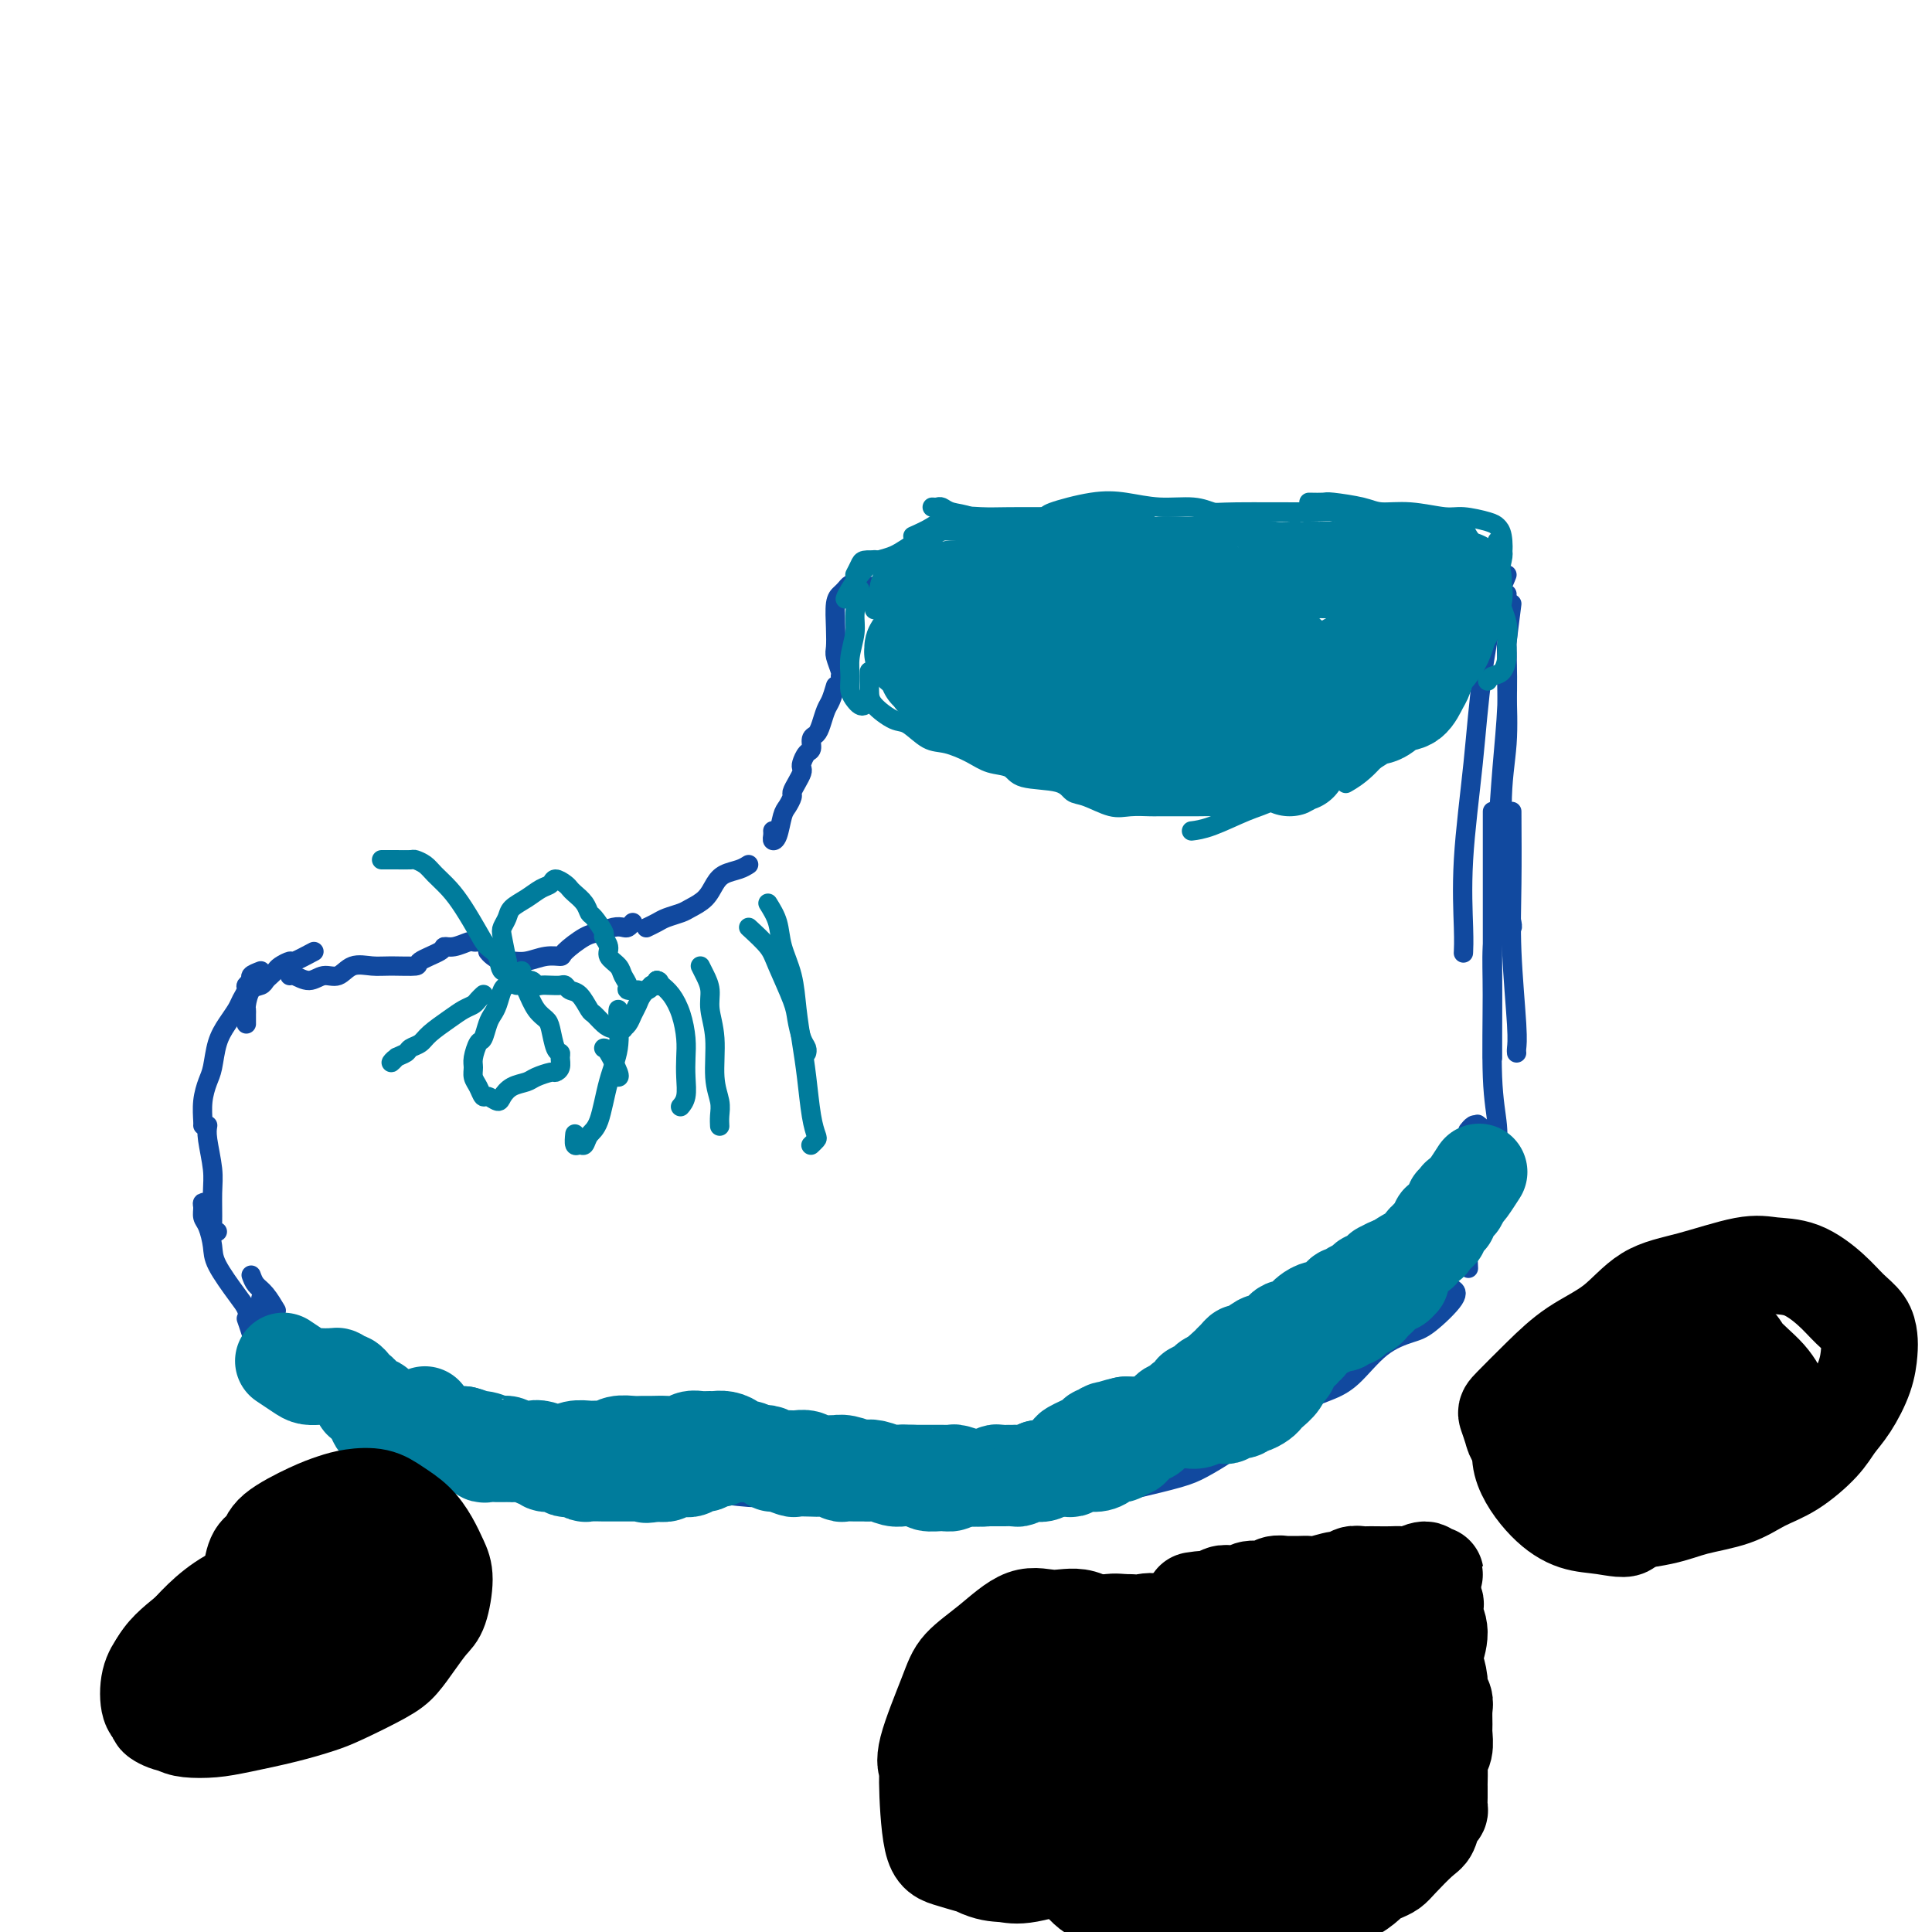 <svg viewBox='0 0 400 400' version='1.1' xmlns='http://www.w3.org/2000/svg' xmlns:xlink='http://www.w3.org/1999/xlink'><g fill='none' stroke='#11499F' stroke-width='4' stroke-linecap='round' stroke-linejoin='round'><path d='M177,121c-0.332,-0.090 -0.663,-0.181 -1,0c-0.337,0.181 -0.678,0.633 -1,1c-0.322,0.367 -0.623,0.649 -1,1c-0.377,0.351 -0.829,0.770 -1,2c-0.171,1.230 -0.060,3.272 0,5c0.060,1.728 0.069,3.143 0,4c-0.069,0.857 -0.215,1.158 0,2c0.215,0.842 0.790,2.226 1,3c0.210,0.774 0.056,0.940 0,1c-0.056,0.060 -0.015,0.016 0,0c0.015,-0.016 0.004,-0.005 0,0c-0.004,0.005 -0.002,0.002 0,0'/><path d='M173,142c-0.334,1.117 -0.668,2.235 -1,3c-0.332,0.765 -0.663,1.179 -1,2c-0.337,0.821 -0.682,2.050 -1,3c-0.318,0.950 -0.611,1.620 -1,2c-0.389,0.380 -0.875,0.469 -1,1c-0.125,0.531 0.111,1.503 0,2c-0.111,0.497 -0.568,0.517 -1,1c-0.432,0.483 -0.838,1.429 -1,2c-0.162,0.571 -0.081,0.768 0,1c0.081,0.232 0.162,0.499 0,1c-0.162,0.501 -0.568,1.234 -1,2c-0.432,0.766 -0.889,1.564 -1,2c-0.111,0.436 0.124,0.510 0,1c-0.124,0.490 -0.608,1.397 -1,2c-0.392,0.603 -0.694,0.904 -1,2c-0.306,1.096 -0.618,2.987 -1,4c-0.382,1.013 -0.834,1.148 -1,1c-0.166,-0.148 -0.045,-0.578 0,-1c0.045,-0.422 0.013,-0.835 0,-1c-0.013,-0.165 -0.006,-0.083 0,0'/><path d='M155,179c-0.556,0.350 -1.112,0.699 -2,1c-0.888,0.301 -2.110,0.553 -3,1c-0.890,0.447 -1.450,1.090 -2,2c-0.550,0.910 -1.092,2.089 -2,3c-0.908,0.911 -2.184,1.554 -3,2c-0.816,0.446 -1.172,0.694 -2,1c-0.828,0.306 -2.129,0.670 -3,1c-0.871,0.330 -1.311,0.627 -2,1c-0.689,0.373 -1.625,0.821 -2,1c-0.375,0.179 -0.187,0.090 0,0'/><path d='M131,191c-0.350,0.415 -0.700,0.830 -1,1c-0.300,0.170 -0.550,0.094 -1,0c-0.450,-0.094 -1.099,-0.207 -2,0c-0.901,0.207 -2.053,0.734 -3,1c-0.947,0.266 -1.688,0.271 -3,1c-1.312,0.729 -3.195,2.181 -4,3c-0.805,0.819 -0.533,1.005 -1,1c-0.467,-0.005 -1.673,-0.200 -3,0c-1.327,0.200 -2.776,0.796 -4,1c-1.224,0.204 -2.223,0.016 -3,0c-0.777,-0.016 -1.332,0.140 -2,0c-0.668,-0.140 -1.449,-0.576 -2,-1c-0.551,-0.424 -0.872,-0.835 -1,-1c-0.128,-0.165 -0.064,-0.082 0,0'/><path d='M99,195c-0.384,0.032 -0.768,0.063 -1,0c-0.232,-0.063 -0.312,-0.221 -1,0c-0.688,0.221 -1.984,0.819 -3,1c-1.016,0.181 -1.752,-0.057 -2,0c-0.248,0.057 -0.008,0.408 -1,1c-0.992,0.592 -3.217,1.424 -4,2c-0.783,0.576 -0.124,0.894 -1,1c-0.876,0.106 -3.287,-0.001 -5,0c-1.713,0.001 -2.726,0.110 -4,0c-1.274,-0.110 -2.807,-0.440 -4,0c-1.193,0.440 -2.047,1.649 -3,2c-0.953,0.351 -2.007,-0.154 -3,0c-0.993,0.154 -1.926,0.969 -3,1c-1.074,0.031 -2.289,-0.722 -3,-1c-0.711,-0.278 -0.917,-0.079 -1,0c-0.083,0.079 -0.041,0.040 0,0'/><path d='M65,197c-1.632,0.869 -3.263,1.739 -4,2c-0.737,0.261 -0.579,-0.085 -1,0c-0.421,0.085 -1.421,0.601 -2,1c-0.579,0.399 -0.736,0.682 -1,1c-0.264,0.318 -0.635,0.670 -1,1c-0.365,0.330 -0.725,0.638 -1,1c-0.275,0.362 -0.466,0.780 -1,1c-0.534,0.220 -1.411,0.244 -2,1c-0.589,0.756 -0.890,2.245 -1,3c-0.110,0.755 -0.030,0.777 0,1c0.030,0.223 0.008,0.647 0,1c-0.008,0.353 -0.002,0.633 0,1c0.002,0.367 0.001,0.819 0,1c-0.001,0.181 -0.000,0.090 0,0'/><path d='M54,201c-0.877,0.335 -1.755,0.670 -2,1c-0.245,0.330 0.142,0.654 0,1c-0.142,0.346 -0.814,0.714 -1,1c-0.186,0.286 0.115,0.490 0,1c-0.115,0.510 -0.647,1.326 -1,2c-0.353,0.674 -0.528,1.204 -1,2c-0.472,0.796 -1.240,1.857 -2,3c-0.760,1.143 -1.510,2.369 -2,4c-0.490,1.631 -0.720,3.666 -1,5c-0.280,1.334 -0.611,1.965 -1,3c-0.389,1.035 -0.836,2.473 -1,4c-0.164,1.527 -0.044,3.142 0,4c0.044,0.858 0.013,0.959 0,1c-0.013,0.041 -0.006,0.020 0,0'/><path d='M43,233c-0.114,0.696 -0.228,1.392 0,3c0.228,1.608 0.797,4.130 1,6c0.203,1.870 0.041,3.090 0,5c-0.041,1.910 0.041,4.512 0,6c-0.041,1.488 -0.203,1.862 0,2c0.203,0.138 0.772,0.039 1,0c0.228,-0.039 0.114,-0.020 0,0'/><path d='M54,282c0.417,0.000 0.833,0.000 1,0c0.167,0.000 0.083,0.000 0,0'/><path d='M178,122c1.787,-0.415 3.575,-0.830 5,-1c1.425,-0.170 2.489,-0.094 4,0c1.511,0.094 3.469,0.207 5,0c1.531,-0.207 2.634,-0.735 4,-1c1.366,-0.265 2.993,-0.267 5,0c2.007,0.267 4.394,0.804 6,1c1.606,0.196 2.432,0.053 3,0c0.568,-0.053 0.876,-0.015 1,0c0.124,0.015 0.062,0.008 0,0'/><path d='M195,116c2.301,0.453 4.601,0.906 6,1c1.399,0.094 1.896,-0.171 3,0c1.104,0.171 2.814,0.778 4,1c1.186,0.222 1.848,0.059 4,0c2.152,-0.059 5.795,-0.016 8,0c2.205,0.016 2.974,0.003 4,0c1.026,-0.003 2.310,0.003 5,0c2.690,-0.003 6.785,-0.016 9,0c2.215,0.016 2.550,0.061 4,0c1.450,-0.061 4.013,-0.227 6,0c1.987,0.227 3.396,0.848 5,1c1.604,0.152 3.401,-0.163 5,0c1.599,0.163 2.999,0.805 5,1c2.001,0.195 4.603,-0.057 6,0c1.397,0.057 1.590,0.421 3,0c1.410,-0.421 4.038,-1.628 6,-2c1.962,-0.372 3.259,0.092 4,0c0.741,-0.092 0.926,-0.741 1,-1c0.074,-0.259 0.037,-0.130 0,0'/><path d='M273,122c0.505,-0.001 1.011,-0.001 2,0c0.989,0.001 2.462,0.004 4,0c1.538,-0.004 3.140,-0.015 4,0c0.860,0.015 0.978,0.057 3,0c2.022,-0.057 5.950,-0.211 8,0c2.050,0.211 2.224,0.789 3,1c0.776,0.211 2.156,0.057 4,0c1.844,-0.057 4.154,-0.015 6,0c1.846,0.015 3.228,0.004 4,0c0.772,-0.004 0.935,-0.001 1,0c0.065,0.001 0.033,0.001 0,0'/><path d='M309,168c0.000,2.494 0.000,4.987 0,9c0.000,4.013 0.000,9.544 0,14c0.000,4.456 0.000,7.835 0,11c0.000,3.165 0.000,6.116 0,9c0.000,2.884 0.000,5.701 0,7c0.000,1.299 0.000,1.081 0,1c0.000,-0.081 0.000,-0.023 0,0c0.000,0.023 0.000,0.012 0,0'/><path d='M313,168c0.030,5.171 0.061,10.342 0,15c-0.061,4.658 -0.212,8.803 0,14c0.212,5.197 0.789,11.444 1,15c0.211,3.556 0.057,4.419 0,5c-0.057,0.581 -0.016,0.880 0,1c0.016,0.120 0.008,0.060 0,0'/><path d='M312,177c-0.837,1.382 -1.674,2.764 -2,4c-0.326,1.236 -0.141,2.327 0,3c0.141,0.673 0.238,0.930 0,3c-0.238,2.070 -0.810,5.954 -1,9c-0.190,3.046 0.002,5.254 0,10c-0.002,4.746 -0.197,12.029 0,17c0.197,4.971 0.785,7.632 1,10c0.215,2.368 0.058,4.445 0,6c-0.058,1.555 -0.017,2.587 0,3c0.017,0.413 0.008,0.206 0,0'/><path d='M312,134c-0.039,2.826 -0.078,5.652 0,9c0.078,3.348 0.273,7.217 0,11c-0.273,3.783 -1.016,7.479 -1,13c0.016,5.521 0.789,12.866 1,17c0.211,4.134 -0.139,5.057 0,6c0.139,0.943 0.768,1.908 1,2c0.232,0.092 0.066,-0.688 0,-1c-0.066,-0.312 -0.033,-0.156 0,0'/><path d='M313,125c-0.416,3.265 -0.833,6.531 -1,8c-0.167,1.469 -0.085,1.142 0,3c0.085,1.858 0.174,5.903 0,10c-0.174,4.097 -0.610,8.247 -1,13c-0.390,4.753 -0.733,10.109 -1,14c-0.267,3.891 -0.456,6.317 0,8c0.456,1.683 1.559,2.624 2,3c0.441,0.376 0.221,0.188 0,0'/><path d='M312,119c-0.389,0.986 -0.777,1.972 -1,2c-0.223,0.028 -0.280,-0.902 -1,2c-0.720,2.902 -2.102,9.636 -3,16c-0.898,6.364 -1.313,12.357 -2,19c-0.687,6.643 -1.648,13.935 -2,20c-0.352,6.065 -0.095,10.902 0,14c0.095,3.098 0.027,4.457 0,5c-0.027,0.543 -0.014,0.272 0,0'/><path d='M51,273c0.249,0.702 0.498,1.404 1,3c0.502,1.596 1.258,4.088 2,6c0.742,1.912 1.469,3.246 2,4c0.531,0.754 0.866,0.930 1,1c0.134,0.070 0.067,0.035 0,0'/><path d='M57,282c1.609,1.367 3.218,2.733 5,4c1.782,1.267 3.738,2.433 6,4c2.262,1.567 4.832,3.535 7,5c2.168,1.465 3.935,2.425 6,3c2.065,0.575 4.427,0.763 6,1c1.573,0.237 2.355,0.522 4,1c1.645,0.478 4.152,1.149 6,1c1.848,-0.149 3.036,-1.117 4,-2c0.964,-0.883 1.704,-1.681 2,-2c0.296,-0.319 0.148,-0.160 0,0'/><path d='M89,296c0.551,0.364 1.102,0.728 2,1c0.898,0.272 2.142,0.453 4,1c1.858,0.547 4.330,1.460 6,2c1.670,0.540 2.538,0.707 5,1c2.462,0.293 6.520,0.712 9,1c2.480,0.288 3.383,0.444 5,1c1.617,0.556 3.948,1.512 6,2c2.052,0.488 3.827,0.509 6,1c2.173,0.491 4.746,1.452 7,2c2.254,0.548 4.188,0.683 7,1c2.812,0.317 6.501,0.817 9,1c2.499,0.183 3.809,0.049 5,0c1.191,-0.049 2.262,-0.013 4,0c1.738,0.013 4.141,0.004 6,0c1.859,-0.004 3.173,-0.004 4,0c0.827,0.004 1.166,0.012 2,0c0.834,-0.012 2.161,-0.045 3,0c0.839,0.045 1.188,0.166 2,0c0.812,-0.166 2.085,-0.619 4,-1c1.915,-0.381 4.472,-0.690 6,-1c1.528,-0.310 2.027,-0.622 3,-1c0.973,-0.378 2.421,-0.822 3,-1c0.579,-0.178 0.290,-0.089 0,0'/><path d='M184,307c2.427,0.837 4.854,1.674 6,2c1.146,0.326 1.011,0.140 2,0c0.989,-0.140 3.103,-0.234 5,0c1.897,0.234 3.578,0.796 5,1c1.422,0.204 2.586,0.052 4,0c1.414,-0.052 3.077,-0.002 5,0c1.923,0.002 4.107,-0.044 6,0c1.893,0.044 3.495,0.178 6,0c2.505,-0.178 5.913,-0.670 8,-1c2.087,-0.330 2.855,-0.500 5,-1c2.145,-0.500 5.668,-1.331 8,-2c2.332,-0.669 3.472,-1.177 5,-2c1.528,-0.823 3.443,-1.961 5,-3c1.557,-1.039 2.757,-1.977 4,-3c1.243,-1.023 2.529,-2.130 4,-3c1.471,-0.870 3.127,-1.504 4,-2c0.873,-0.496 0.964,-0.856 1,-1c0.036,-0.144 0.018,-0.072 0,0'/><path d='M253,293c-0.028,-0.001 -0.055,-0.003 0,0c0.055,0.003 0.194,0.009 1,0c0.806,-0.009 2.280,-0.033 4,0c1.720,0.033 3.687,0.122 5,0c1.313,-0.122 1.973,-0.455 3,-1c1.027,-0.545 2.421,-1.301 4,-2c1.579,-0.699 3.344,-1.339 5,-2c1.656,-0.661 3.205,-1.343 5,-3c1.795,-1.657 3.836,-4.290 6,-6c2.164,-1.710 4.450,-2.497 6,-3c1.550,-0.503 2.364,-0.722 4,-2c1.636,-1.278 4.094,-3.613 5,-5c0.906,-1.387 0.259,-1.825 0,-2c-0.259,-0.175 -0.129,-0.088 0,0'/><path d='M294,273c0.363,0.033 0.726,0.066 1,-1c0.274,-1.066 0.458,-3.230 1,-5c0.542,-1.770 1.441,-3.146 2,-4c0.559,-0.854 0.776,-1.186 1,-2c0.224,-0.814 0.453,-2.109 1,-4c0.547,-1.891 1.411,-4.377 2,-6c0.589,-1.623 0.904,-2.382 1,-3c0.096,-0.618 -0.026,-1.093 0,-2c0.026,-0.907 0.199,-2.244 0,-3c-0.199,-0.756 -0.771,-0.930 -1,-1c-0.229,-0.070 -0.114,-0.035 0,0'/><path d='M307,250c0.429,-1.328 0.858,-2.657 1,-4c0.142,-1.343 -0.003,-2.701 0,-4c0.003,-1.299 0.155,-2.541 0,-4c-0.155,-1.459 -0.616,-3.137 -1,-4c-0.384,-0.863 -0.691,-0.912 -1,-1c-0.309,-0.088 -0.622,-0.216 -1,0c-0.378,0.216 -0.822,0.776 -1,1c-0.178,0.224 -0.089,0.112 0,0'/><path d='M307,234c-0.417,-0.377 -0.833,-0.753 -1,-1c-0.167,-0.247 -0.083,-0.363 0,0c0.083,0.363 0.166,1.205 0,4c-0.166,2.795 -0.581,7.543 -1,11c-0.419,3.457 -0.844,5.623 -1,8c-0.156,2.377 -0.045,4.965 0,6c0.045,1.035 0.022,0.518 0,0'/><path d='M43,249c0.115,0.017 0.230,0.033 0,0c-0.230,-0.033 -0.804,-0.116 -1,0c-0.196,0.116 -0.014,0.429 0,1c0.014,0.571 -0.141,1.399 0,2c0.141,0.601 0.577,0.976 1,2c0.423,1.024 0.833,2.698 1,4c0.167,1.302 0.091,2.231 1,4c0.909,1.769 2.804,4.377 4,6c1.196,1.623 1.694,2.259 2,3c0.306,0.741 0.422,1.585 1,2c0.578,0.415 1.619,0.400 2,0c0.381,-0.400 0.103,-1.185 0,-2c-0.103,-0.815 -0.029,-1.662 0,-2c0.029,-0.338 0.015,-0.169 0,0'/><path d='M52,264c0.256,0.708 0.512,1.417 1,2c0.488,0.583 1.208,1.042 2,2c0.792,0.958 1.655,2.417 2,3c0.345,0.583 0.173,0.292 0,0'/></g>
<g fill='none' stroke='#007C9C' stroke-width='4' stroke-linecap='round' stroke-linejoin='round'><path d='M125,217c0.196,0.000 0.393,0.000 1,1c0.607,1.000 1.625,3.000 2,4c0.375,1.000 0.107,1.000 0,1c-0.107,0.000 -0.054,0.000 0,0'/><path d='M136,203c0.249,0.284 0.498,0.568 1,1c0.502,0.432 1.259,1.013 2,2c0.741,0.987 1.468,2.379 2,4c0.532,1.621 0.871,3.471 1,5c0.129,1.529 0.048,2.736 0,4c-0.048,1.264 -0.065,2.586 0,4c0.065,1.414 0.210,2.919 0,4c-0.210,1.081 -0.774,1.737 -1,2c-0.226,0.263 -0.113,0.131 0,0'/><path d='M128,209c-0.048,0.319 -0.097,0.637 0,2c0.097,1.363 0.338,3.770 0,6c-0.338,2.230 -1.256,4.282 -2,7c-0.744,2.718 -1.313,6.103 -2,8c-0.687,1.897 -1.490,2.305 -2,3c-0.510,0.695 -0.725,1.678 -1,2c-0.275,0.322 -0.610,-0.017 -1,0c-0.390,0.017 -0.836,0.389 -1,0c-0.164,-0.389 -0.047,-1.540 0,-2c0.047,-0.460 0.023,-0.230 0,0'/><path d='M145,200c0.301,0.593 0.601,1.186 1,2c0.399,0.814 0.895,1.849 1,3c0.105,1.151 -0.182,2.419 0,4c0.182,1.581 0.833,3.475 1,6c0.167,2.525 -0.151,5.682 0,8c0.151,2.318 0.773,3.797 1,5c0.227,1.203 0.061,2.132 0,3c-0.061,0.868 -0.017,1.677 0,2c0.017,0.323 0.009,0.162 0,0'/><path d='M155,192c1.549,1.425 3.097,2.850 4,4c0.903,1.150 1.160,2.024 2,4c0.840,1.976 2.264,5.055 3,7c0.736,1.945 0.786,2.756 1,4c0.214,1.244 0.594,2.921 1,4c0.406,1.079 0.840,1.560 1,2c0.160,0.440 0.046,0.840 0,1c-0.046,0.160 -0.023,0.080 0,0'/><path d='M159,187c0.786,1.262 1.573,2.524 2,4c0.427,1.476 0.496,3.168 1,5c0.504,1.832 1.444,3.806 2,6c0.556,2.194 0.727,4.609 1,7c0.273,2.391 0.649,4.759 1,7c0.351,2.241 0.679,4.355 1,7c0.321,2.645 0.636,5.819 1,8c0.364,2.181 0.778,3.368 1,4c0.222,0.632 0.252,0.709 0,1c-0.252,0.291 -0.786,0.798 -1,1c-0.214,0.202 -0.107,0.101 0,0'/><path d='M108,202c-0.333,-0.085 -0.667,-0.171 -1,0c-0.333,0.171 -0.667,0.598 -1,1c-0.333,0.402 -0.667,0.778 -1,1c-0.333,0.222 -0.667,0.291 -1,1c-0.333,0.709 -0.666,2.058 -1,3c-0.334,0.942 -0.668,1.478 -1,2c-0.332,0.522 -0.663,1.032 -1,2c-0.337,0.968 -0.679,2.395 -1,3c-0.321,0.605 -0.619,0.388 -1,1c-0.381,0.612 -0.845,2.053 -1,3c-0.155,0.947 -0.001,1.401 0,2c0.001,0.599 -0.150,1.342 0,2c0.150,0.658 0.603,1.232 1,2c0.397,0.768 0.738,1.730 1,2c0.262,0.270 0.444,-0.151 1,0c0.556,0.151 1.484,0.875 2,1c0.516,0.125 0.618,-0.349 1,-1c0.382,-0.651 1.044,-1.480 2,-2c0.956,-0.520 2.208,-0.730 3,-1c0.792,-0.270 1.126,-0.601 2,-1c0.874,-0.399 2.287,-0.867 3,-1c0.713,-0.133 0.724,0.069 1,0c0.276,-0.069 0.817,-0.410 1,-1c0.183,-0.590 0.008,-1.429 0,-2c-0.008,-0.571 0.149,-0.876 0,-1c-0.149,-0.124 -0.606,-0.069 -1,-1c-0.394,-0.931 -0.724,-2.847 -1,-4c-0.276,-1.153 -0.497,-1.541 -1,-2c-0.503,-0.459 -1.286,-0.988 -2,-2c-0.714,-1.012 -1.357,-2.506 -2,-4'/><path d='M109,205c-1.471,-2.283 -1.648,-0.990 -2,-1c-0.352,-0.010 -0.878,-1.322 -1,-2c-0.122,-0.678 0.159,-0.721 0,-1c-0.159,-0.279 -0.760,-0.794 -1,-1c-0.240,-0.206 -0.120,-0.103 0,0'/><path d='M105,199c-0.395,-1.934 -0.791,-3.869 -1,-5c-0.209,-1.131 -0.232,-1.459 0,-2c0.232,-0.541 0.721,-1.296 1,-2c0.279,-0.704 0.350,-1.356 1,-2c0.650,-0.644 1.880,-1.280 3,-2c1.120,-0.720 2.132,-1.524 3,-2c0.868,-0.476 1.594,-0.623 2,-1c0.406,-0.377 0.494,-0.985 1,-1c0.506,-0.015 1.431,0.564 2,1c0.569,0.436 0.781,0.731 1,1c0.219,0.269 0.445,0.514 1,1c0.555,0.486 1.440,1.215 2,2c0.560,0.785 0.795,1.628 1,2c0.205,0.372 0.379,0.274 1,1c0.621,0.726 1.690,2.278 2,3c0.310,0.722 -0.139,0.616 0,1c0.139,0.384 0.865,1.258 1,2c0.135,0.742 -0.320,1.351 0,2c0.320,0.649 1.414,1.337 2,2c0.586,0.663 0.663,1.302 1,2c0.337,0.698 0.934,1.456 1,2c0.066,0.544 -0.399,0.874 0,1c0.399,0.126 1.661,0.048 2,0c0.339,-0.048 -0.245,-0.066 0,0c0.245,0.066 1.320,0.214 2,0c0.680,-0.214 0.967,-0.792 1,-1c0.033,-0.208 -0.187,-0.045 0,0c0.187,0.045 0.781,-0.026 1,0c0.219,0.026 0.063,0.150 0,0c-0.063,-0.150 -0.031,-0.575 0,-1'/><path d='M136,203c0.960,0.097 0.359,0.841 0,1c-0.359,0.159 -0.477,-0.266 -1,0c-0.523,0.266 -1.451,1.224 -2,2c-0.549,0.776 -0.720,1.371 -1,2c-0.280,0.629 -0.670,1.293 -1,2c-0.330,0.707 -0.602,1.455 -1,2c-0.398,0.545 -0.923,0.885 -1,1c-0.077,0.115 0.292,0.006 0,0c-0.292,-0.006 -1.247,0.093 -2,0c-0.753,-0.093 -1.305,-0.378 -2,-1c-0.695,-0.622 -1.534,-1.582 -2,-2c-0.466,-0.418 -0.558,-0.294 -1,-1c-0.442,-0.706 -1.235,-2.242 -2,-3c-0.765,-0.758 -1.504,-0.739 -2,-1c-0.496,-0.261 -0.749,-0.801 -1,-1c-0.251,-0.199 -0.500,-0.057 -1,0c-0.500,0.057 -1.251,0.030 -2,0c-0.749,-0.030 -1.495,-0.062 -2,0c-0.505,0.062 -0.770,0.220 -1,0c-0.230,-0.220 -0.425,-0.817 -1,-1c-0.575,-0.183 -1.531,0.050 -2,0c-0.469,-0.050 -0.451,-0.381 -1,-1c-0.549,-0.619 -1.664,-1.525 -2,-2c-0.336,-0.475 0.106,-0.519 0,-1c-0.106,-0.481 -0.759,-1.399 -1,-2c-0.241,-0.601 -0.069,-0.886 0,-1c0.069,-0.114 0.034,-0.057 0,0'/><path d='M108,201c-0.901,0.557 -1.803,1.114 -2,1c-0.197,-0.114 0.310,-0.899 0,-1c-0.310,-0.101 -1.437,0.483 -2,0c-0.563,-0.483 -0.562,-2.033 -1,-3c-0.438,-0.967 -1.314,-1.351 -2,-2c-0.686,-0.649 -1.180,-1.564 -2,-3c-0.820,-1.436 -1.964,-3.394 -3,-5c-1.036,-1.606 -1.963,-2.861 -3,-4c-1.037,-1.139 -2.182,-2.162 -3,-3c-0.818,-0.838 -1.308,-1.493 -2,-2c-0.692,-0.507 -1.587,-0.868 -2,-1c-0.413,-0.132 -0.345,-0.035 -1,0c-0.655,0.035 -2.032,0.009 -3,0c-0.968,-0.009 -1.528,-0.003 -2,0c-0.472,0.003 -0.858,0.001 -1,0c-0.142,-0.001 -0.041,-0.000 0,0c0.041,0.000 0.020,0.000 0,0'/><path d='M100,206c0.095,-0.088 0.189,-0.176 0,0c-0.189,0.176 -0.663,0.617 -1,1c-0.337,0.383 -0.537,0.708 -1,1c-0.463,0.292 -1.189,0.550 -2,1c-0.811,0.450 -1.708,1.090 -3,2c-1.292,0.910 -2.979,2.089 -4,3c-1.021,0.911 -1.374,1.555 -2,2c-0.626,0.445 -1.523,0.690 -2,1c-0.477,0.310 -0.534,0.685 -1,1c-0.466,0.315 -1.341,0.569 -2,1c-0.659,0.431 -1.100,1.039 -1,1c0.100,-0.039 0.743,-0.725 1,-1c0.257,-0.275 0.129,-0.137 0,0'/><path d='M178,122c-0.453,1.785 -0.907,3.570 -1,5c-0.093,1.430 0.174,2.505 0,4c-0.174,1.495 -0.790,3.409 -1,5c-0.210,1.591 -0.015,2.858 0,4c0.015,1.142 -0.150,2.159 0,3c0.150,0.841 0.615,1.507 1,2c0.385,0.493 0.691,0.813 1,1c0.309,0.187 0.622,0.243 1,0c0.378,-0.243 0.822,-0.784 1,-1c0.178,-0.216 0.089,-0.108 0,0'/><path d='M180,139c-0.009,1.440 -0.018,2.880 0,4c0.018,1.120 0.065,1.920 1,3c0.935,1.080 2.760,2.439 4,3c1.240,0.561 1.895,0.325 3,1c1.105,0.675 2.660,2.260 4,3c1.340,0.740 2.465,0.636 4,1c1.535,0.364 3.479,1.196 5,2c1.521,0.804 2.620,1.582 4,2c1.380,0.418 3.042,0.478 4,1c0.958,0.522 1.211,1.506 3,2c1.789,0.494 5.114,0.496 7,1c1.886,0.504 2.333,1.508 3,2c0.667,0.492 1.552,0.472 3,1c1.448,0.528 3.458,1.606 5,2c1.542,0.394 2.617,0.106 4,0c1.383,-0.106 3.073,-0.029 4,0c0.927,0.029 1.090,0.008 2,0c0.910,-0.008 2.567,-0.005 4,0c1.433,0.005 2.641,0.013 4,0c1.359,-0.013 2.867,-0.046 4,0c1.133,0.046 1.889,0.172 3,0c1.111,-0.172 2.578,-0.642 4,-1c1.422,-0.358 2.801,-0.606 4,-1c1.199,-0.394 2.220,-0.936 3,-1c0.780,-0.064 1.321,0.349 2,0c0.679,-0.349 1.498,-1.459 2,-2c0.502,-0.541 0.687,-0.512 2,-1c1.313,-0.488 3.754,-1.492 5,-2c1.246,-0.508 1.297,-0.522 2,-1c0.703,-0.478 2.058,-1.422 3,-2c0.942,-0.578 1.471,-0.789 2,-1'/><path d='M284,155c4.666,-2.040 1.830,-1.142 1,-1c-0.830,0.142 0.346,-0.474 1,-1c0.654,-0.526 0.786,-0.962 1,-1c0.214,-0.038 0.509,0.322 1,0c0.491,-0.322 1.178,-1.325 2,-2c0.822,-0.675 1.778,-1.021 2,-1c0.222,0.021 -0.290,0.411 0,0c0.290,-0.411 1.383,-1.621 2,-2c0.617,-0.379 0.758,0.072 1,0c0.242,-0.072 0.586,-0.668 1,-1c0.414,-0.332 0.898,-0.400 1,-1c0.102,-0.600 -0.179,-1.732 0,-2c0.179,-0.268 0.817,0.329 1,0c0.183,-0.329 -0.091,-1.583 0,-2c0.091,-0.417 0.545,0.005 1,0c0.455,-0.005 0.910,-0.435 1,-1c0.090,-0.565 -0.186,-1.265 0,-2c0.186,-0.735 0.835,-1.506 1,-2c0.165,-0.494 -0.152,-0.710 0,-1c0.152,-0.290 0.773,-0.655 1,-1c0.227,-0.345 0.061,-0.671 0,-1c-0.061,-0.329 -0.016,-0.661 0,-1c0.016,-0.339 0.004,-0.683 0,-1c-0.004,-0.317 -0.000,-0.606 0,-1c0.000,-0.394 -0.003,-0.894 0,-1c0.003,-0.106 0.012,0.183 0,0c-0.012,-0.183 -0.045,-0.836 0,-1c0.045,-0.164 0.167,0.162 0,0c-0.167,-0.162 -0.622,-0.813 -1,-1c-0.378,-0.187 -0.679,0.089 -1,0c-0.321,-0.089 -0.660,-0.545 -1,-1'/><path d='M299,126c-0.574,-0.807 -0.510,0.176 -1,0c-0.490,-0.176 -1.535,-1.511 -2,-2c-0.465,-0.489 -0.351,-0.131 -1,0c-0.649,0.131 -2.060,0.035 -3,0c-0.940,-0.035 -1.408,-0.010 -2,0c-0.592,0.010 -1.309,0.007 -2,0c-0.691,-0.007 -1.358,-0.016 -2,0c-0.642,0.016 -1.260,0.057 -2,0c-0.740,-0.057 -1.601,-0.210 -2,0c-0.399,0.210 -0.335,0.785 -1,1c-0.665,0.215 -2.057,0.072 -3,0c-0.943,-0.072 -1.436,-0.072 -2,0c-0.564,0.072 -1.199,0.216 -2,0c-0.801,-0.216 -1.768,-0.794 -2,-1c-0.232,-0.206 0.271,-0.041 0,0c-0.271,0.041 -1.317,-0.040 -2,0c-0.683,0.040 -1.004,0.203 -1,0c0.004,-0.203 0.334,-0.772 0,-1c-0.334,-0.228 -1.331,-0.114 -2,0c-0.669,0.114 -1.011,0.228 -1,0c0.011,-0.228 0.375,-0.797 0,-1c-0.375,-0.203 -1.489,-0.040 -2,0c-0.511,0.040 -0.419,-0.041 -1,0c-0.581,0.041 -1.835,0.206 -3,0c-1.165,-0.206 -2.240,-0.784 -3,-1c-0.760,-0.216 -1.204,-0.072 -2,0c-0.796,0.072 -1.945,0.072 -3,0c-1.055,-0.072 -2.015,-0.215 -3,0c-0.985,0.215 -1.996,0.789 -3,1c-1.004,0.211 -2.001,0.060 -3,0c-0.999,-0.060 -1.999,-0.030 -3,0'/><path d='M240,122c-9.456,-0.635 -3.596,-0.222 -2,0c1.596,0.222 -1.073,0.252 -3,0c-1.927,-0.252 -3.111,-0.785 -4,-1c-0.889,-0.215 -1.483,-0.110 -3,0c-1.517,0.110 -3.956,0.226 -5,0c-1.044,-0.226 -0.692,-0.793 -1,-1c-0.308,-0.207 -1.276,-0.056 -2,0c-0.724,0.056 -1.205,0.015 -2,0c-0.795,-0.015 -1.903,-0.004 -3,0c-1.097,0.004 -2.184,0.001 -3,0c-0.816,-0.001 -1.362,-0.001 -2,0c-0.638,0.001 -1.368,0.004 -2,0c-0.632,-0.004 -1.167,-0.016 -2,0c-0.833,0.016 -1.965,0.060 -3,0c-1.035,-0.060 -1.973,-0.223 -3,0c-1.027,0.223 -2.143,0.830 -3,1c-0.857,0.170 -1.454,-0.099 -2,0c-0.546,0.099 -1.042,0.567 -2,1c-0.958,0.433 -2.380,0.832 -3,1c-0.620,0.168 -0.439,0.105 -1,0c-0.561,-0.105 -1.863,-0.252 -3,0c-1.137,0.252 -2.109,0.903 -3,1c-0.891,0.097 -1.701,-0.358 -2,0c-0.299,0.358 -0.085,1.531 0,2c0.085,0.469 0.043,0.235 0,0'/><path d='M177,119c0.376,-0.732 0.751,-1.465 1,-2c0.249,-0.535 0.370,-0.874 1,-1c0.630,-0.126 1.768,-0.041 3,0c1.232,0.041 2.559,0.036 4,0c1.441,-0.036 2.996,-0.104 4,0c1.004,0.104 1.457,0.382 3,0c1.543,-0.382 4.177,-1.422 6,-2c1.823,-0.578 2.837,-0.694 4,-1c1.163,-0.306 2.475,-0.802 3,-1c0.525,-0.198 0.262,-0.099 0,0'/><path d='M193,105c0.345,0.027 0.689,0.053 1,0c0.311,-0.053 0.587,-0.187 1,0c0.413,0.187 0.962,0.695 2,1c1.038,0.305 2.564,0.407 4,1c1.436,0.593 2.781,1.677 4,2c1.219,0.323 2.312,-0.113 4,0c1.688,0.113 3.973,0.777 6,1c2.027,0.223 3.798,0.006 7,0c3.202,-0.006 7.836,0.198 11,0c3.164,-0.198 4.860,-0.800 7,-1c2.140,-0.200 4.724,0.002 8,0c3.276,-0.002 7.242,-0.208 10,0c2.758,0.208 4.306,0.829 6,1c1.694,0.171 3.532,-0.108 5,0c1.468,0.108 2.566,0.603 4,1c1.434,0.397 3.204,0.696 5,1c1.796,0.304 3.618,0.612 5,1c1.382,0.388 2.325,0.857 3,1c0.675,0.143 1.081,-0.039 2,0c0.919,0.039 2.349,0.299 3,0c0.651,-0.299 0.521,-1.157 1,-2c0.479,-0.843 1.565,-1.669 2,-2c0.435,-0.331 0.217,-0.165 0,0'/><path d='M281,106c0.590,-0.058 1.181,-0.117 2,0c0.819,0.117 1.868,0.408 3,1c1.132,0.592 2.348,1.485 4,2c1.652,0.515 3.742,0.651 5,1c1.258,0.349 1.686,0.912 3,2c1.314,1.088 3.515,2.700 5,4c1.485,1.300 2.255,2.289 3,3c0.745,0.711 1.464,1.143 2,2c0.536,0.857 0.890,2.138 1,3c0.110,0.862 -0.022,1.303 0,2c0.022,0.697 0.198,1.649 0,2c-0.198,0.351 -0.771,0.100 -1,0c-0.229,-0.100 -0.115,-0.050 0,0'/><path d='M310,112c0.390,0.753 0.781,1.506 1,2c0.219,0.494 0.268,0.730 0,2c-0.268,1.270 -0.851,3.576 -1,5c-0.149,1.424 0.137,1.967 0,3c-0.137,1.033 -0.695,2.558 -1,4c-0.305,1.442 -0.355,2.803 -1,4c-0.645,1.197 -1.886,2.230 -3,4c-1.114,1.770 -2.103,4.279 -3,6c-0.897,1.721 -1.703,2.656 -2,3c-0.297,0.344 -0.085,0.098 0,0c0.085,-0.098 0.042,-0.049 0,0'/><path d='M309,127c-0.133,0.037 -0.266,0.073 -1,1c-0.734,0.927 -2.070,2.744 -3,4c-0.930,1.256 -1.454,1.950 -2,3c-0.546,1.050 -1.114,2.455 -2,4c-0.886,1.545 -2.091,3.230 -3,5c-0.909,1.770 -1.523,3.623 -3,5c-1.477,1.377 -3.819,2.276 -6,4c-2.181,1.724 -4.203,4.272 -6,6c-1.797,1.728 -3.371,2.637 -4,3c-0.629,0.363 -0.315,0.182 0,0'/><path d='M282,150c-0.618,1.160 -1.235,2.319 -2,3c-0.765,0.681 -1.677,0.882 -2,1c-0.323,0.118 -0.057,0.152 -1,1c-0.943,0.848 -3.094,2.511 -5,4c-1.906,1.489 -3.565,2.805 -5,4c-1.435,1.195 -2.644,2.268 -4,3c-1.356,0.732 -2.858,1.124 -5,2c-2.142,0.876 -4.923,2.236 -7,3c-2.077,0.764 -3.451,0.933 -4,1c-0.549,0.067 -0.275,0.034 0,0'/><path d='M179,117c0.311,0.111 0.622,0.222 1,0c0.378,-0.222 0.822,-0.778 1,-1c0.178,-0.222 0.089,-0.111 0,0'/><path d='M175,124c0.086,-0.317 0.173,-0.634 1,-2c0.827,-1.366 2.395,-3.781 4,-5c1.605,-1.219 3.246,-1.241 5,-2c1.754,-0.759 3.620,-2.256 5,-3c1.380,-0.744 2.275,-0.735 3,-1c0.725,-0.265 1.280,-0.803 2,-1c0.720,-0.197 1.605,-0.053 3,0c1.395,0.053 3.299,0.014 4,0c0.701,-0.014 0.200,-0.004 0,0c-0.200,0.004 -0.100,0.002 0,0'/><path d='M189,111c1.388,-0.619 2.775,-1.238 4,-2c1.225,-0.762 2.287,-1.668 4,-2c1.713,-0.332 4.076,-0.089 6,0c1.924,0.089 3.408,0.024 6,0c2.592,-0.024 6.292,-0.007 9,0c2.708,0.007 4.424,0.006 6,0c1.576,-0.006 3.011,-0.015 5,0c1.989,0.015 4.533,0.056 6,0c1.467,-0.056 1.856,-0.207 2,0c0.144,0.207 0.041,0.774 0,1c-0.041,0.226 -0.021,0.113 0,0'/><path d='M210,108c2.507,-0.368 5.014,-0.736 6,-1c0.986,-0.264 0.451,-0.426 2,-1c1.549,-0.574 5.181,-1.562 8,-2c2.819,-0.438 4.823,-0.328 7,0c2.177,0.328 4.527,0.873 7,1c2.473,0.127 5.069,-0.163 7,0c1.931,0.163 3.196,0.778 4,1c0.804,0.222 1.147,0.049 5,0c3.853,-0.049 11.214,0.025 15,0c3.786,-0.025 3.995,-0.150 5,0c1.005,0.150 2.805,0.576 4,1c1.195,0.424 1.783,0.845 2,1c0.217,0.155 0.062,0.044 0,0c-0.062,-0.044 -0.031,-0.022 0,0'/><path d='M271,104c1.200,0.022 2.401,0.043 3,0c0.599,-0.043 0.597,-0.151 2,0c1.403,0.151 4.211,0.562 6,1c1.789,0.438 2.559,0.905 4,1c1.441,0.095 3.552,-0.182 6,0c2.448,0.182 5.234,0.823 7,1c1.766,0.177 2.513,-0.110 4,0c1.487,0.110 3.715,0.618 5,1c1.285,0.382 1.626,0.638 2,1c0.374,0.362 0.781,0.829 1,2c0.219,1.171 0.251,3.046 0,4c-0.251,0.954 -0.786,0.987 -1,1c-0.214,0.013 -0.107,0.007 0,0'/><path d='M302,109c0.385,-0.122 0.770,-0.243 1,0c0.230,0.243 0.304,0.851 1,2c0.696,1.149 2.015,2.839 3,4c0.985,1.161 1.638,1.794 2,3c0.362,1.206 0.435,2.985 1,5c0.565,2.015 1.623,4.266 2,6c0.377,1.734 0.073,2.952 0,4c-0.073,1.048 0.085,1.927 0,3c-0.085,1.073 -0.415,2.339 -1,3c-0.585,0.661 -1.427,0.716 -2,1c-0.573,0.284 -0.878,0.795 -1,1c-0.122,0.205 -0.061,0.102 0,0'/><path d='M311,122c0.008,-0.540 0.015,-1.081 0,-1c-0.015,0.081 -0.054,0.783 0,1c0.054,0.217 0.201,-0.051 0,0c-0.201,0.051 -0.750,0.419 -1,1c-0.250,0.581 -0.202,1.373 -1,3c-0.798,1.627 -2.442,4.090 -4,6c-1.558,1.910 -3.031,3.269 -4,5c-0.969,1.731 -1.435,3.835 -3,6c-1.565,2.165 -4.229,4.391 -6,6c-1.771,1.609 -2.649,2.603 -3,3c-0.351,0.397 -0.176,0.199 0,0'/><path d='M303,131c-0.809,0.790 -1.617,1.580 -2,2c-0.383,0.420 -0.339,0.472 -1,1c-0.661,0.528 -2.025,1.534 -3,3c-0.975,1.466 -1.561,3.392 -3,5c-1.439,1.608 -3.730,2.896 -6,5c-2.270,2.104 -4.517,5.022 -6,7c-1.483,1.978 -2.202,3.015 -3,4c-0.798,0.985 -1.676,1.919 -2,2c-0.324,0.081 -0.092,-0.691 0,-1c0.092,-0.309 0.046,-0.154 0,0'/><path d='M297,133c-0.128,0.186 -0.256,0.373 -1,1c-0.744,0.627 -2.106,1.696 -4,3c-1.894,1.304 -4.322,2.844 -6,5c-1.678,2.156 -2.606,4.926 -4,7c-1.394,2.074 -3.256,3.450 -4,4c-0.744,0.550 -0.372,0.275 0,0'/></g>
<g fill='none' stroke='#007C9C' stroke-width='20' stroke-linecap='round' stroke-linejoin='round'><path d='M190,123c-0.081,0.002 -0.161,0.004 0,0c0.161,-0.004 0.564,-0.015 1,0c0.436,0.015 0.904,0.057 1,0c0.096,-0.057 -0.180,-0.212 0,0c0.180,0.212 0.818,0.790 1,1c0.182,0.210 -0.091,0.053 0,0c0.091,-0.053 0.545,-0.000 1,0c0.455,0.000 0.911,-0.051 1,0c0.089,0.051 -0.187,0.206 0,0c0.187,-0.206 0.838,-0.773 1,-1c0.162,-0.227 -0.164,-0.113 0,0c0.164,0.113 0.817,0.227 1,0c0.183,-0.227 -0.106,-0.793 0,-1c0.106,-0.207 0.607,-0.056 1,0c0.393,0.056 0.679,0.015 1,0c0.321,-0.015 0.677,-0.004 1,0c0.323,0.004 0.611,0.001 1,0c0.389,-0.001 0.877,-0.001 1,0c0.123,0.001 -0.120,0.004 0,0c0.120,-0.004 0.605,-0.014 1,0c0.395,0.014 0.702,0.052 1,0c0.298,-0.052 0.586,-0.195 1,0c0.414,0.195 0.952,0.728 1,1c0.048,0.272 -0.394,0.284 0,0c0.394,-0.284 1.625,-0.863 2,-1c0.375,-0.137 -0.106,0.170 0,0c0.106,-0.170 0.798,-0.815 1,-1c0.202,-0.185 -0.085,0.090 0,0c0.085,-0.090 0.543,-0.545 1,-1'/><path d='M210,120c3.030,-0.464 0.605,-0.124 0,0c-0.605,0.124 0.611,0.033 1,0c0.389,-0.033 -0.051,-0.008 0,0c0.051,0.008 0.591,-0.002 1,0c0.409,0.002 0.688,0.016 1,0c0.312,-0.016 0.657,-0.060 1,0c0.343,0.060 0.682,0.225 1,0c0.318,-0.225 0.614,-0.840 1,-1c0.386,-0.160 0.863,0.136 1,0c0.137,-0.136 -0.065,-0.702 0,-1c0.065,-0.298 0.399,-0.328 1,0c0.601,0.328 1.471,1.012 2,1c0.529,-0.012 0.719,-0.721 1,-1c0.281,-0.279 0.653,-0.128 1,0c0.347,0.128 0.670,0.231 1,0c0.330,-0.231 0.666,-0.798 1,-1c0.334,-0.202 0.665,-0.040 1,0c0.335,0.040 0.675,-0.042 1,0c0.325,0.042 0.637,0.206 1,0c0.363,-0.206 0.779,-0.784 1,-1c0.221,-0.216 0.247,-0.072 1,0c0.753,0.072 2.233,0.071 3,0c0.767,-0.071 0.820,-0.211 1,0c0.180,0.211 0.487,0.775 1,1c0.513,0.225 1.234,0.112 2,0c0.766,-0.112 1.578,-0.223 2,0c0.422,0.223 0.453,0.781 1,1c0.547,0.219 1.611,0.100 2,0c0.389,-0.100 0.105,-0.181 1,0c0.895,0.181 2.970,0.623 4,1c1.030,0.377 1.015,0.688 1,1'/><path d='M247,120c3.124,0.619 1.935,0.166 2,0c0.065,-0.166 1.383,-0.044 2,0c0.617,0.044 0.531,0.012 1,0c0.469,-0.012 1.492,-0.003 2,0c0.508,0.003 0.501,0.001 1,0c0.499,-0.001 1.505,-0.000 2,0c0.495,0.000 0.481,-0.000 1,0c0.519,0.000 1.571,0.001 2,0c0.429,-0.001 0.233,-0.004 1,0c0.767,0.004 2.496,0.015 3,0c0.504,-0.015 -0.217,-0.056 0,0c0.217,0.056 1.371,0.207 2,0c0.629,-0.207 0.732,-0.774 1,-1c0.268,-0.226 0.702,-0.113 1,0c0.298,0.113 0.461,0.226 1,0c0.539,-0.226 1.454,-0.793 2,-1c0.546,-0.207 0.724,-0.056 1,0c0.276,0.056 0.652,0.015 1,0c0.348,-0.015 0.670,-0.004 1,0c0.330,0.004 0.670,0.002 1,0c0.330,-0.002 0.652,-0.004 1,0c0.348,0.004 0.723,0.015 1,0c0.277,-0.015 0.455,-0.057 1,0c0.545,0.057 1.455,0.211 2,0c0.545,-0.211 0.723,-0.789 1,-1c0.277,-0.211 0.651,-0.057 1,0c0.349,0.057 0.671,0.015 1,0c0.329,-0.015 0.666,-0.004 1,0c0.334,0.004 0.667,0.001 1,0c0.333,-0.001 0.667,-0.000 1,0c0.333,0.000 0.667,0.000 1,0'/><path d='M287,117c6.595,-0.403 3.081,0.088 2,0c-1.081,-0.088 0.270,-0.756 1,-1c0.730,-0.244 0.840,-0.065 1,0c0.160,0.065 0.369,0.016 1,0c0.631,-0.016 1.685,-0.001 2,0c0.315,0.001 -0.108,-0.014 0,0c0.108,0.014 0.746,0.057 1,0c0.254,-0.057 0.125,-0.212 0,0c-0.125,0.212 -0.245,0.793 0,1c0.245,0.207 0.854,0.042 1,0c0.146,-0.042 -0.170,0.040 0,0c0.170,-0.040 0.826,-0.200 1,0c0.174,0.200 -0.136,0.762 0,1c0.136,0.238 0.717,0.154 1,0c0.283,-0.154 0.269,-0.378 0,0c-0.269,0.378 -0.794,1.358 -1,2c-0.206,0.642 -0.092,0.945 0,1c0.092,0.055 0.164,-0.140 0,0c-0.164,0.140 -0.564,0.615 -1,1c-0.436,0.385 -0.909,0.681 -1,1c-0.091,0.319 0.201,0.663 0,1c-0.201,0.337 -0.894,0.667 -1,1c-0.106,0.333 0.375,0.667 0,1c-0.375,0.333 -1.606,0.664 -2,1c-0.394,0.336 0.049,0.678 0,1c-0.049,0.322 -0.590,0.625 -1,1c-0.410,0.375 -0.689,0.821 -1,1c-0.311,0.179 -0.656,0.089 -1,0'/><path d='M289,130c-1.360,2.271 -0.760,1.450 -1,1c-0.240,-0.450 -1.321,-0.528 -2,0c-0.679,0.528 -0.955,1.661 -1,2c-0.045,0.339 0.142,-0.117 0,0c-0.142,0.117 -0.612,0.805 -1,1c-0.388,0.195 -0.695,-0.105 -1,0c-0.305,0.105 -0.608,0.616 -1,1c-0.392,0.384 -0.874,0.642 -1,1c-0.126,0.358 0.103,0.817 0,1c-0.103,0.183 -0.539,0.092 -1,0c-0.461,-0.092 -0.949,-0.184 -1,0c-0.051,0.184 0.333,0.646 0,1c-0.333,0.354 -1.385,0.602 -2,1c-0.615,0.398 -0.795,0.948 -1,1c-0.205,0.052 -0.436,-0.393 -1,0c-0.564,0.393 -1.460,1.625 -2,2c-0.540,0.375 -0.722,-0.107 -1,0c-0.278,0.107 -0.652,0.802 -1,1c-0.348,0.198 -0.671,-0.102 -1,0c-0.329,0.102 -0.666,0.606 -1,1c-0.334,0.394 -0.667,0.679 -1,1c-0.333,0.321 -0.668,0.677 -1,1c-0.332,0.323 -0.661,0.613 -1,1c-0.339,0.387 -0.686,0.872 -1,1c-0.314,0.128 -0.594,-0.102 -1,0c-0.406,0.102 -0.939,0.534 -1,1c-0.061,0.466 0.348,0.965 0,1c-0.348,0.035 -1.454,-0.393 -2,0c-0.546,0.393 -0.532,1.606 -1,2c-0.468,0.394 -1.420,-0.030 -2,0c-0.580,0.030 -0.790,0.515 -1,1'/><path d='M257,153c-5.296,3.720 -2.536,1.521 -2,1c0.536,-0.521 -1.151,0.635 -2,1c-0.849,0.365 -0.861,-0.060 -1,0c-0.139,0.060 -0.406,0.604 -1,1c-0.594,0.396 -1.514,0.642 -2,1c-0.486,0.358 -0.539,0.828 -1,1c-0.461,0.172 -1.331,0.045 -2,0c-0.669,-0.045 -1.139,-0.010 -2,0c-0.861,0.010 -2.114,-0.005 -3,0c-0.886,0.005 -1.405,0.030 -2,0c-0.595,-0.030 -1.264,-0.116 -2,0c-0.736,0.116 -1.538,0.435 -2,0c-0.462,-0.435 -0.584,-1.623 -1,-2c-0.416,-0.377 -1.126,0.057 -2,0c-0.874,-0.057 -1.910,-0.607 -3,-1c-1.090,-0.393 -2.232,-0.630 -3,-1c-0.768,-0.370 -1.163,-0.872 -2,-1c-0.837,-0.128 -2.116,0.119 -3,0c-0.884,-0.119 -1.373,-0.606 -2,-1c-0.627,-0.394 -1.393,-0.697 -2,-1c-0.607,-0.303 -1.056,-0.607 -2,-1c-0.944,-0.393 -2.385,-0.875 -3,-1c-0.615,-0.125 -0.406,0.107 -1,0c-0.594,-0.107 -1.990,-0.554 -3,-1c-1.010,-0.446 -1.633,-0.890 -2,-1c-0.367,-0.110 -0.480,0.115 -1,0c-0.520,-0.115 -1.449,-0.569 -2,-1c-0.551,-0.431 -0.725,-0.837 -1,-1c-0.275,-0.163 -0.651,-0.082 -1,0c-0.349,0.082 -0.671,0.166 -1,0c-0.329,-0.166 -0.664,-0.583 -1,-1'/><path d='M199,144c-6.340,-2.328 -3.191,-1.148 -2,-1c1.191,0.148 0.425,-0.735 0,-1c-0.425,-0.265 -0.510,0.087 -1,0c-0.490,-0.087 -1.384,-0.615 -2,-1c-0.616,-0.385 -0.954,-0.629 -1,-1c-0.046,-0.371 0.199,-0.869 0,-1c-0.199,-0.131 -0.842,0.104 -1,0c-0.158,-0.104 0.169,-0.549 0,-1c-0.169,-0.451 -0.834,-0.910 -1,-1c-0.166,-0.090 0.166,0.187 0,0c-0.166,-0.187 -0.830,-0.838 -1,-1c-0.170,-0.162 0.154,0.167 0,0c-0.154,-0.167 -0.785,-0.829 -1,-1c-0.215,-0.171 -0.015,0.150 0,0c0.015,-0.150 -0.156,-0.772 0,-1c0.156,-0.228 0.637,-0.062 1,0c0.363,0.062 0.607,0.020 1,0c0.393,-0.020 0.936,-0.019 2,0c1.064,0.019 2.651,0.057 4,0c1.349,-0.057 2.461,-0.208 4,0c1.539,0.208 3.506,0.774 5,1c1.494,0.226 2.515,0.112 4,0c1.485,-0.112 3.433,-0.222 5,0c1.567,0.222 2.754,0.778 4,1c1.246,0.222 2.553,0.112 4,0c1.447,-0.112 3.034,-0.226 5,0c1.966,0.226 4.311,0.793 6,1c1.689,0.207 2.721,0.056 4,0c1.279,-0.056 2.806,-0.015 5,0c2.194,0.015 5.055,0.004 7,0c1.945,-0.004 2.972,-0.002 4,0'/><path d='M254,137c10.820,0.215 5.869,0.254 5,0c-0.869,-0.254 2.342,-0.800 4,-1c1.658,-0.200 1.762,-0.053 2,0c0.238,0.053 0.609,0.014 1,0c0.391,-0.014 0.802,-0.001 1,0c0.198,0.001 0.184,-0.010 -1,0c-1.184,0.010 -3.538,0.041 -5,0c-1.462,-0.041 -2.033,-0.153 -5,0c-2.967,0.153 -8.329,0.573 -12,1c-3.671,0.427 -5.652,0.861 -8,1c-2.348,0.139 -5.065,-0.017 -7,0c-1.935,0.017 -3.089,0.208 -4,0c-0.911,-0.208 -1.578,-0.814 -2,-1c-0.422,-0.186 -0.597,0.048 0,0c0.597,-0.048 1.966,-0.379 3,-1c1.034,-0.621 1.733,-1.533 3,-2c1.267,-0.467 3.102,-0.490 5,-1c1.898,-0.510 3.859,-1.506 6,-2c2.141,-0.494 4.461,-0.484 7,0c2.539,0.484 5.298,1.442 7,2c1.702,0.558 2.347,0.716 3,1c0.653,0.284 1.316,0.696 2,2c0.684,1.304 1.391,3.502 1,5c-0.391,1.498 -1.879,2.296 -3,3c-1.121,0.704 -1.876,1.313 -3,2c-1.124,0.687 -2.616,1.452 -4,2c-1.384,0.548 -2.660,0.879 -4,1c-1.340,0.121 -2.745,0.033 -4,0c-1.255,-0.033 -2.358,-0.009 -3,0c-0.642,0.009 -0.821,0.005 -1,0'/><path d='M238,149c-2.565,0.571 -0.977,0.500 0,0c0.977,-0.500 1.343,-1.428 2,-2c0.657,-0.572 1.604,-0.787 3,-1c1.396,-0.213 3.241,-0.422 5,-1c1.759,-0.578 3.432,-1.525 5,-2c1.568,-0.475 3.031,-0.479 5,0c1.969,0.479 4.445,1.441 6,2c1.555,0.559 2.189,0.717 3,1c0.811,0.283 1.799,0.692 2,1c0.201,0.308 -0.386,0.515 -1,1c-0.614,0.485 -1.256,1.248 -2,2c-0.744,0.752 -1.590,1.493 -3,2c-1.410,0.507 -3.382,0.780 -5,1c-1.618,0.220 -2.880,0.385 -4,1c-1.120,0.615 -2.098,1.678 -3,2c-0.902,0.322 -1.729,-0.096 -2,0c-0.271,0.096 0.012,0.706 0,1c-0.012,0.294 -0.321,0.271 0,0c0.321,-0.271 1.271,-0.791 2,-1c0.729,-0.209 1.235,-0.105 2,0c0.765,0.105 1.787,0.213 3,0c1.213,-0.213 2.616,-0.747 4,-1c1.384,-0.253 2.750,-0.225 4,0c1.250,0.225 2.385,0.648 3,1c0.615,0.352 0.711,0.635 1,1c0.289,0.365 0.771,0.813 1,1c0.229,0.187 0.206,0.112 0,0c-0.206,-0.112 -0.594,-0.261 -1,0c-0.406,0.261 -0.830,0.932 -1,1c-0.170,0.068 -0.085,-0.466 0,-1'/><path d='M267,158c0.601,0.558 0.605,0.454 1,0c0.395,-0.454 1.183,-1.258 2,-2c0.817,-0.742 1.664,-1.421 3,-2c1.336,-0.579 3.163,-1.056 5,-2c1.837,-0.944 3.686,-2.354 5,-3c1.314,-0.646 2.092,-0.528 3,-1c0.908,-0.472 1.945,-1.535 3,-2c1.055,-0.465 2.127,-0.333 3,-1c0.873,-0.667 1.547,-2.135 2,-3c0.453,-0.865 0.685,-1.128 1,-2c0.315,-0.872 0.713,-2.353 1,-3c0.287,-0.647 0.463,-0.460 1,-1c0.537,-0.540 1.436,-1.808 2,-3c0.564,-1.192 0.792,-2.308 1,-3c0.208,-0.692 0.395,-0.960 1,-2c0.605,-1.040 1.626,-2.853 2,-4c0.374,-1.147 0.100,-1.627 0,-2c-0.100,-0.373 -0.027,-0.639 0,-1c0.027,-0.361 0.008,-0.817 0,-1c-0.008,-0.183 -0.004,-0.091 0,0'/><path d='M289,265c0.430,-0.009 0.859,-0.018 1,0c0.141,0.018 -0.008,0.064 0,0c0.008,-0.064 0.171,-0.238 0,0c-0.171,0.238 -0.676,0.890 -1,1c-0.324,0.110 -0.468,-0.320 -1,0c-0.532,0.320 -1.452,1.392 -2,2c-0.548,0.608 -0.724,0.754 -1,1c-0.276,0.246 -0.651,0.592 -1,1c-0.349,0.408 -0.671,0.879 -1,1c-0.329,0.121 -0.666,-0.107 -1,0c-0.334,0.107 -0.666,0.550 -1,1c-0.334,0.450 -0.671,0.909 -1,1c-0.329,0.091 -0.652,-0.186 -1,0c-0.348,0.186 -0.722,0.833 -1,1c-0.278,0.167 -0.459,-0.147 -1,0c-0.541,0.147 -1.440,0.756 -2,1c-0.560,0.244 -0.780,0.122 -1,0'/><path d='M274,275c-2.499,1.803 -1.246,1.309 -1,1c0.246,-0.309 -0.516,-0.435 -1,0c-0.484,0.435 -0.689,1.430 -1,2c-0.311,0.570 -0.728,0.715 -1,1c-0.272,0.285 -0.401,0.709 -1,1c-0.599,0.291 -1.670,0.449 -2,1c-0.330,0.551 0.080,1.496 0,2c-0.080,0.504 -0.650,0.569 -1,1c-0.350,0.431 -0.479,1.230 -1,2c-0.521,0.770 -1.435,1.512 -2,2c-0.565,0.488 -0.780,0.723 -1,1c-0.220,0.277 -0.444,0.595 -1,1c-0.556,0.405 -1.445,0.897 -2,1c-0.555,0.103 -0.778,-0.183 -1,0c-0.222,0.183 -0.445,0.834 -1,1c-0.555,0.166 -1.443,-0.153 -2,0c-0.557,0.153 -0.782,0.777 -1,1c-0.218,0.223 -0.429,0.046 -1,0c-0.571,-0.046 -1.504,0.040 -2,0c-0.496,-0.040 -0.556,-0.207 -1,0c-0.444,0.207 -1.271,0.786 -2,1c-0.729,0.214 -1.360,0.061 -2,0c-0.640,-0.061 -1.287,-0.030 -2,0c-0.713,0.030 -1.490,0.061 -2,0c-0.510,-0.061 -0.752,-0.212 -1,0c-0.248,0.212 -0.503,0.789 -1,1c-0.497,0.211 -1.236,0.057 -2,0c-0.764,-0.057 -1.552,-0.015 -2,0c-0.448,0.015 -0.557,0.004 -1,0c-0.443,-0.004 -1.222,-0.002 -2,0'/><path d='M233,295c-4.676,1.017 -2.365,1.060 -2,1c0.365,-0.060 -1.214,-0.224 -2,0c-0.786,0.224 -0.778,0.834 -1,1c-0.222,0.166 -0.673,-0.112 -1,0c-0.327,0.112 -0.529,0.616 -1,1c-0.471,0.384 -1.212,0.649 -2,1c-0.788,0.351 -1.622,0.787 -2,1c-0.378,0.213 -0.299,0.204 -1,1c-0.701,0.796 -2.181,2.395 -3,3c-0.819,0.605 -0.978,0.214 -1,0c-0.022,-0.214 0.092,-0.250 0,0c-0.092,0.250 -0.391,0.785 -1,1c-0.609,0.215 -1.529,0.110 -2,0c-0.471,-0.110 -0.493,-0.226 -1,0c-0.507,0.226 -1.498,0.793 -2,1c-0.502,0.207 -0.516,0.056 -1,0c-0.484,-0.056 -1.439,-0.015 -2,0c-0.561,0.015 -0.727,0.004 -1,0c-0.273,-0.004 -0.651,-0.001 -1,0c-0.349,0.001 -0.669,0.001 -1,0c-0.331,-0.001 -0.674,-0.004 -1,0c-0.326,0.004 -0.637,0.015 -1,0c-0.363,-0.015 -0.779,-0.057 -1,0c-0.221,0.057 -0.247,0.211 -1,0c-0.753,-0.211 -2.233,-0.789 -3,-1c-0.767,-0.211 -0.821,-0.057 -1,0c-0.179,0.057 -0.485,0.015 -1,0c-0.515,-0.015 -1.241,-0.004 -2,0c-0.759,0.004 -1.550,0.001 -2,0c-0.450,-0.001 -0.557,-0.000 -1,0c-0.443,0.000 -1.221,0.000 -2,0'/><path d='M189,305c-3.600,-0.156 -1.601,-0.045 -1,0c0.601,0.045 -0.196,0.026 -1,0c-0.804,-0.026 -1.614,-0.059 -2,0c-0.386,0.059 -0.347,0.208 -1,0c-0.653,-0.208 -1.996,-0.774 -3,-1c-1.004,-0.226 -1.668,-0.113 -2,0c-0.332,0.113 -0.334,0.228 -1,0c-0.666,-0.228 -1.998,-0.797 -3,-1c-1.002,-0.203 -1.673,-0.040 -2,0c-0.327,0.040 -0.310,-0.042 -1,0c-0.690,0.042 -2.087,0.207 -3,0c-0.913,-0.207 -1.343,-0.787 -2,-1c-0.657,-0.213 -1.542,-0.061 -2,0c-0.458,0.061 -0.489,0.030 -1,0c-0.511,-0.030 -1.502,-0.061 -2,0c-0.498,0.061 -0.504,0.212 -1,0c-0.496,-0.212 -1.484,-0.789 -2,-1c-0.516,-0.211 -0.562,-0.058 -1,0c-0.438,0.058 -1.268,0.020 -2,0c-0.732,-0.020 -1.366,-0.020 -2,0c-0.634,0.020 -1.268,0.062 -2,0c-0.732,-0.062 -1.562,-0.228 -2,0c-0.438,0.228 -0.484,0.849 -1,1c-0.516,0.151 -1.503,-0.170 -2,0c-0.497,0.170 -0.504,0.829 -1,1c-0.496,0.171 -1.480,-0.147 -2,0c-0.520,0.147 -0.576,0.758 -1,1c-0.424,0.242 -1.217,0.117 -2,0c-0.783,-0.117 -1.557,-0.224 -2,0c-0.443,0.224 -0.555,0.778 -1,1c-0.445,0.222 -1.222,0.111 -2,0'/><path d='M136,305c-3.754,0.619 -1.640,0.166 -1,0c0.640,-0.166 -0.194,-0.044 -1,0c-0.806,0.044 -1.582,0.012 -2,0c-0.418,-0.012 -0.477,-0.003 -1,0c-0.523,0.003 -1.510,0.001 -2,0c-0.490,-0.001 -0.485,0.001 -1,0c-0.515,-0.001 -1.552,-0.004 -2,0c-0.448,0.004 -0.309,0.015 -1,0c-0.691,-0.015 -2.212,-0.055 -3,0c-0.788,0.055 -0.844,0.207 -1,0c-0.156,-0.207 -0.413,-0.772 -1,-1c-0.587,-0.228 -1.505,-0.118 -2,0c-0.495,0.118 -0.567,0.243 -1,0c-0.433,-0.243 -1.227,-0.853 -2,-1c-0.773,-0.147 -1.524,0.171 -2,0c-0.476,-0.171 -0.677,-0.830 -1,-1c-0.323,-0.170 -0.768,0.151 -1,0c-0.232,-0.151 -0.252,-0.772 -1,-1c-0.748,-0.228 -2.223,-0.061 -3,0c-0.777,0.061 -0.856,0.016 -1,0c-0.144,-0.016 -0.353,-0.003 -1,0c-0.647,0.003 -1.731,-0.003 -2,0c-0.269,0.003 0.279,0.016 0,0c-0.279,-0.016 -1.383,-0.061 -2,0c-0.617,0.061 -0.746,0.228 -1,0c-0.254,-0.228 -0.634,-0.849 -1,-1c-0.366,-0.151 -0.717,0.170 -1,0c-0.283,-0.170 -0.499,-0.829 -1,-1c-0.501,-0.171 -1.289,0.146 -2,0c-0.711,-0.146 -1.346,-0.756 -2,-1c-0.654,-0.244 -1.327,-0.122 -2,0'/><path d='M91,298c-7.140,-1.018 -2.490,-0.062 -1,0c1.490,0.062 -0.181,-0.771 -1,-1c-0.819,-0.229 -0.785,0.145 -1,0c-0.215,-0.145 -0.678,-0.809 -1,-1c-0.322,-0.191 -0.502,0.093 -1,0c-0.498,-0.093 -1.313,-0.561 -2,-1c-0.687,-0.439 -1.246,-0.850 -2,-1c-0.754,-0.150 -1.705,-0.039 -2,0c-0.295,0.039 0.065,0.007 0,0c-0.065,-0.007 -0.554,0.012 -1,0c-0.446,-0.012 -0.850,-0.056 -1,0c-0.150,0.056 -0.047,0.210 0,0c0.047,-0.210 0.039,-0.784 0,-1c-0.039,-0.216 -0.110,-0.073 0,0c0.110,0.073 0.400,0.075 1,0c0.600,-0.075 1.512,-0.226 2,0c0.488,0.226 0.554,0.830 1,1c0.446,0.170 1.273,-0.094 2,0c0.727,0.094 1.355,0.547 2,1c0.645,0.453 1.307,0.905 2,1c0.693,0.095 1.417,-0.167 2,0c0.583,0.167 1.024,0.762 2,1c0.976,0.238 2.488,0.119 4,0'/><path d='M96,297c2.848,0.708 1.969,0.978 2,1c0.031,0.022 0.971,-0.204 2,0c1.029,0.204 2.147,0.838 3,1c0.853,0.162 1.440,-0.149 2,0c0.560,0.149 1.092,0.758 2,1c0.908,0.242 2.193,0.119 3,0c0.807,-0.119 1.135,-0.232 2,0c0.865,0.232 2.266,0.808 3,1c0.734,0.192 0.801,-0.001 1,0c0.199,0.001 0.529,0.198 1,0c0.471,-0.198 1.084,-0.789 2,-1c0.916,-0.211 2.136,-0.043 3,0c0.864,0.043 1.372,-0.041 2,0c0.628,0.041 1.375,0.207 2,0c0.625,-0.207 1.129,-0.788 2,-1c0.871,-0.212 2.110,-0.056 3,0c0.890,0.056 1.432,0.011 2,0c0.568,-0.011 1.163,0.011 2,0c0.837,-0.011 1.916,-0.056 3,0c1.084,0.056 2.174,0.211 3,0c0.826,-0.211 1.390,-0.789 2,-1c0.610,-0.211 1.267,-0.054 2,0c0.733,0.054 1.543,0.004 2,0c0.457,-0.004 0.560,0.036 1,0c0.440,-0.036 1.216,-0.149 2,0c0.784,0.149 1.576,0.561 2,1c0.424,0.439 0.481,0.905 1,1c0.519,0.095 1.500,-0.181 2,0c0.500,0.181 0.519,0.818 1,1c0.481,0.182 1.423,-0.091 2,0c0.577,0.091 0.788,0.545 1,1'/><path d='M159,302c1.915,0.862 1.202,1.015 1,1c-0.202,-0.015 0.106,-0.200 1,0c0.894,0.200 2.375,0.785 3,1c0.625,0.215 0.395,0.061 1,0c0.605,-0.061 2.045,-0.031 3,0c0.955,0.031 1.424,0.061 2,0c0.576,-0.061 1.257,-0.213 2,0c0.743,0.213 1.546,0.789 2,1c0.454,0.211 0.557,0.055 1,0c0.443,-0.055 1.225,-0.011 2,0c0.775,0.011 1.545,-0.011 2,0c0.455,0.011 0.597,0.056 1,0c0.403,-0.056 1.068,-0.212 2,0c0.932,0.212 2.132,0.793 3,1c0.868,0.207 1.405,0.041 2,0c0.595,-0.041 1.248,0.043 2,0c0.752,-0.043 1.604,-0.211 2,0c0.396,0.211 0.337,0.803 1,1c0.663,0.197 2.048,0.000 3,0c0.952,-0.000 1.472,0.197 2,0c0.528,-0.197 1.062,-0.789 2,-1c0.938,-0.211 2.278,-0.043 3,0c0.722,0.043 0.827,-0.041 1,0c0.173,0.041 0.414,0.207 1,0c0.586,-0.207 1.517,-0.788 2,-1c0.483,-0.212 0.518,-0.056 1,0c0.482,0.056 1.411,0.012 2,0c0.589,-0.012 0.838,0.007 1,0c0.162,-0.007 0.236,-0.040 1,0c0.764,0.040 2.218,0.154 3,0c0.782,-0.154 0.891,-0.577 1,-1'/><path d='M215,304c3.959,-0.464 2.356,-0.123 2,0c-0.356,0.123 0.537,0.029 1,0c0.463,-0.029 0.498,0.007 1,0c0.502,-0.007 1.472,-0.057 2,0c0.528,0.057 0.614,0.222 1,0c0.386,-0.222 1.073,-0.830 2,-1c0.927,-0.170 2.094,0.099 3,0c0.906,-0.099 1.552,-0.566 2,-1c0.448,-0.434 0.697,-0.833 1,-1c0.303,-0.167 0.658,-0.100 1,0c0.342,0.100 0.670,0.233 1,0c0.330,-0.233 0.662,-0.832 1,-1c0.338,-0.168 0.682,0.095 1,0c0.318,-0.095 0.610,-0.546 1,-1c0.390,-0.454 0.878,-0.909 1,-1c0.122,-0.091 -0.122,0.183 0,0c0.122,-0.183 0.610,-0.823 1,-1c0.390,-0.177 0.683,0.107 1,0c0.317,-0.107 0.657,-0.606 1,-1c0.343,-0.394 0.687,-0.683 1,-1c0.313,-0.317 0.595,-0.664 1,-1c0.405,-0.336 0.935,-0.662 1,-1c0.065,-0.338 -0.333,-0.687 0,-1c0.333,-0.313 1.398,-0.590 2,-1c0.602,-0.410 0.742,-0.955 1,-1c0.258,-0.045 0.633,0.408 1,0c0.367,-0.408 0.727,-1.676 1,-2c0.273,-0.324 0.458,0.297 1,0c0.542,-0.297 1.441,-1.514 2,-2c0.559,-0.486 0.780,-0.243 1,0'/><path d='M251,286c3.831,-2.748 1.408,-1.119 1,-1c-0.408,0.119 1.198,-1.272 2,-2c0.802,-0.728 0.800,-0.791 1,-1c0.200,-0.209 0.602,-0.563 1,-1c0.398,-0.437 0.793,-0.957 1,-1c0.207,-0.043 0.226,0.392 1,0c0.774,-0.392 2.302,-1.612 3,-2c0.698,-0.388 0.567,0.054 1,0c0.433,-0.054 1.429,-0.606 2,-1c0.571,-0.394 0.716,-0.630 1,-1c0.284,-0.370 0.705,-0.872 1,-1c0.295,-0.128 0.463,0.119 1,0c0.537,-0.119 1.443,-0.606 2,-1c0.557,-0.394 0.765,-0.697 1,-1c0.235,-0.303 0.497,-0.606 1,-1c0.503,-0.394 1.248,-0.880 2,-1c0.752,-0.120 1.511,0.127 2,0c0.489,-0.127 0.708,-0.626 1,-1c0.292,-0.374 0.655,-0.621 1,-1c0.345,-0.379 0.670,-0.889 1,-1c0.330,-0.111 0.666,0.176 1,0c0.334,-0.176 0.667,-0.817 1,-1c0.333,-0.183 0.666,0.092 1,0c0.334,-0.092 0.668,-0.550 1,-1c0.332,-0.450 0.662,-0.890 1,-1c0.338,-0.110 0.686,0.110 1,0c0.314,-0.110 0.595,-0.552 1,-1c0.405,-0.448 0.933,-0.904 1,-1c0.067,-0.096 -0.328,0.166 0,0c0.328,-0.166 1.379,-0.762 2,-1c0.621,-0.238 0.810,-0.119 1,0'/><path d='M289,262c6.063,-3.957 2.221,-1.849 1,-1c-1.221,0.849 0.180,0.440 1,0c0.820,-0.440 1.060,-0.910 1,-1c-0.060,-0.090 -0.419,0.200 0,0c0.419,-0.200 1.615,-0.890 2,-1c0.385,-0.110 -0.042,0.359 0,0c0.042,-0.359 0.551,-1.545 1,-2c0.449,-0.455 0.837,-0.178 1,0c0.163,0.178 0.100,0.259 0,0c-0.100,-0.259 -0.237,-0.857 0,-1c0.237,-0.143 0.847,0.168 1,0c0.153,-0.168 -0.153,-0.814 0,-1c0.153,-0.186 0.763,0.090 1,0c0.237,-0.090 0.101,-0.544 0,-1c-0.101,-0.456 -0.167,-0.915 0,-1c0.167,-0.085 0.567,0.203 1,0c0.433,-0.203 0.900,-0.895 1,-1c0.100,-0.105 -0.165,0.379 0,0c0.165,-0.379 0.762,-1.622 1,-2c0.238,-0.378 0.117,0.109 0,0c-0.117,-0.109 -0.228,-0.813 0,-1c0.228,-0.187 0.797,0.142 1,0c0.203,-0.142 0.042,-0.757 0,-1c-0.042,-0.243 0.035,-0.115 0,0c-0.035,0.115 -0.181,0.216 0,0c0.181,-0.216 0.688,-0.749 1,-1c0.312,-0.251 0.430,-0.222 1,-1c0.570,-0.778 1.591,-2.365 2,-3c0.409,-0.635 0.204,-0.317 0,0'/><path d='M88,293c-0.030,-0.113 -0.059,-0.226 0,0c0.059,0.226 0.208,0.792 0,1c-0.208,0.208 -0.773,0.060 -1,0c-0.227,-0.060 -0.116,-0.030 0,0c0.116,0.030 0.237,0.060 0,0c-0.237,-0.060 -0.833,-0.211 -1,0c-0.167,0.211 0.096,0.785 0,1c-0.096,0.215 -0.551,0.072 -1,0c-0.449,-0.072 -0.891,-0.072 -1,0c-0.109,0.072 0.115,0.216 0,0c-0.115,-0.216 -0.570,-0.794 -1,-1c-0.430,-0.206 -0.836,-0.041 -1,0c-0.164,0.041 -0.085,-0.040 0,0c0.085,0.040 0.177,0.203 0,0c-0.177,-0.203 -0.622,-0.772 -1,-1c-0.378,-0.228 -0.689,-0.114 -1,0'/><path d='M80,293c-1.401,-0.244 -0.905,-0.854 -1,-1c-0.095,-0.146 -0.782,0.172 -1,0c-0.218,-0.172 0.034,-0.833 0,-1c-0.034,-0.167 -0.353,0.162 -1,0c-0.647,-0.162 -1.622,-0.813 -2,-1c-0.378,-0.187 -0.158,0.089 0,0c0.158,-0.089 0.253,-0.545 0,-1c-0.253,-0.455 -0.855,-0.911 -1,-1c-0.145,-0.089 0.169,0.187 0,0c-0.169,-0.187 -0.819,-0.839 -1,-1c-0.181,-0.161 0.106,0.167 0,0c-0.106,-0.167 -0.607,-0.829 -1,-1c-0.393,-0.171 -0.679,0.150 -1,0c-0.321,-0.150 -0.678,-0.772 -1,-1c-0.322,-0.228 -0.610,-0.061 -1,0c-0.390,0.061 -0.881,0.017 -1,0c-0.119,-0.017 0.135,-0.006 0,0c-0.135,0.006 -0.660,0.008 -1,0c-0.340,-0.008 -0.494,-0.027 -1,0c-0.506,0.027 -1.362,0.100 -2,0c-0.638,-0.100 -1.056,-0.373 -2,-1c-0.944,-0.627 -2.412,-1.608 -3,-2c-0.588,-0.392 -0.294,-0.196 0,0'/></g>
<g fill='none' stroke='#000000' stroke-width='20' stroke-linecap='round' stroke-linejoin='round'><path d='M296,326c-0.106,-0.003 -0.212,-0.006 0,0c0.212,0.006 0.741,0.019 1,0c0.259,-0.019 0.249,-0.072 0,0c-0.249,0.072 -0.737,0.268 -1,0c-0.263,-0.268 -0.300,-1.000 -1,-1c-0.700,-0.000 -2.061,0.732 -3,1c-0.939,0.268 -1.455,0.072 -2,0c-0.545,-0.072 -1.120,-0.020 -2,0c-0.880,0.020 -2.067,0.010 -3,0c-0.933,-0.010 -1.613,-0.018 -2,0c-0.387,0.018 -0.481,0.061 -1,0c-0.519,-0.061 -1.462,-0.227 -2,0c-0.538,0.227 -0.672,0.845 -1,1c-0.328,0.155 -0.851,-0.155 -2,0c-1.149,0.155 -2.923,0.774 -4,1c-1.077,0.226 -1.458,0.060 -2,0c-0.542,-0.060 -1.246,-0.012 -2,0c-0.754,0.012 -1.557,-0.012 -2,0c-0.443,0.012 -0.527,0.059 -1,0c-0.473,-0.059 -1.334,-0.226 -2,0c-0.666,0.226 -1.138,0.844 -2,1c-0.862,0.156 -2.116,-0.151 -3,0c-0.884,0.151 -1.399,0.758 -2,1c-0.601,0.242 -1.289,0.117 -2,0c-0.711,-0.117 -1.445,-0.228 -2,0c-0.555,0.228 -0.932,0.793 -1,1c-0.068,0.207 0.174,0.056 0,0c-0.174,-0.056 -0.764,-0.016 -1,0c-0.236,0.016 -0.118,0.008 0,0'/><path d='M251,331c-7.189,0.740 -2.662,0.089 -1,0c1.662,-0.089 0.459,0.383 0,1c-0.459,0.617 -0.175,1.377 0,2c0.175,0.623 0.240,1.108 0,2c-0.240,0.892 -0.785,2.189 -1,3c-0.215,0.811 -0.099,1.134 0,2c0.099,0.866 0.181,2.273 0,3c-0.181,0.727 -0.626,0.773 -1,1c-0.374,0.227 -0.678,0.634 -1,1c-0.322,0.366 -0.664,0.689 -1,1c-0.336,0.311 -0.667,0.608 -1,1c-0.333,0.392 -0.667,0.879 -1,1c-0.333,0.121 -0.666,-0.122 -1,0c-0.334,0.122 -0.671,0.610 -1,1c-0.329,0.390 -0.651,0.683 -1,1c-0.349,0.317 -0.725,0.657 -1,1c-0.275,0.343 -0.447,0.687 -1,1c-0.553,0.313 -1.485,0.595 -2,1c-0.515,0.405 -0.612,0.934 -1,1c-0.388,0.066 -1.067,-0.329 -2,0c-0.933,0.329 -2.120,1.383 -3,2c-0.880,0.617 -1.454,0.796 -2,1c-0.546,0.204 -1.063,0.433 -2,1c-0.937,0.567 -2.292,1.472 -3,2c-0.708,0.528 -0.767,0.681 -1,1c-0.233,0.319 -0.638,0.806 -1,1c-0.362,0.194 -0.681,0.097 -1,0'/><path d='M221,363c-4.466,3.059 -1.630,1.207 -1,1c0.630,-0.207 -0.945,1.231 -2,2c-1.055,0.769 -1.591,0.870 -2,1c-0.409,0.130 -0.690,0.288 -1,1c-0.310,0.712 -0.649,1.979 -1,3c-0.351,1.021 -0.714,1.795 -1,2c-0.286,0.205 -0.495,-0.159 0,1c0.495,1.159 1.693,3.839 2,5c0.307,1.161 -0.279,0.801 0,1c0.279,0.199 1.422,0.955 2,2c0.578,1.045 0.592,2.377 1,3c0.408,0.623 1.211,0.535 2,1c0.789,0.465 1.566,1.483 2,2c0.434,0.517 0.527,0.535 1,1c0.473,0.465 1.328,1.379 2,2c0.672,0.621 1.162,0.950 2,1c0.838,0.050 2.023,-0.179 3,0c0.977,0.179 1.745,0.766 3,1c1.255,0.234 2.996,0.115 4,0c1.004,-0.115 1.271,-0.227 2,0c0.729,0.227 1.921,0.793 3,1c1.079,0.207 2.045,0.055 3,0c0.955,-0.055 1.898,-0.015 3,0c1.102,0.015 2.363,0.004 3,0c0.637,-0.004 0.649,-0.001 1,0c0.351,0.001 1.042,0.000 2,0c0.958,-0.000 2.185,-0.000 3,0c0.815,0.000 1.219,0.000 2,0c0.781,-0.000 1.937,-0.000 3,0c1.063,0.000 2.031,0.000 3,0'/><path d='M265,394c6.531,0.525 2.860,0.338 2,0c-0.860,-0.338 1.093,-0.827 2,-1c0.907,-0.173 0.770,-0.030 1,0c0.230,0.030 0.829,-0.051 2,0c1.171,0.051 2.915,0.235 4,0c1.085,-0.235 1.512,-0.889 2,-1c0.488,-0.111 1.037,0.321 2,0c0.963,-0.321 2.339,-1.396 3,-2c0.661,-0.604 0.607,-0.736 1,-1c0.393,-0.264 1.233,-0.660 2,-1c0.767,-0.340 1.462,-0.623 2,-1c0.538,-0.377 0.918,-0.846 2,-2c1.082,-1.154 2.864,-2.991 4,-4c1.136,-1.009 1.625,-1.190 2,-2c0.375,-0.810 0.636,-2.249 1,-3c0.364,-0.751 0.829,-0.815 1,-1c0.171,-0.185 0.046,-0.490 0,-1c-0.046,-0.510 -0.013,-1.225 0,-2c0.013,-0.775 0.007,-1.610 0,-2c-0.007,-0.390 -0.016,-0.335 0,-1c0.016,-0.665 0.057,-2.050 0,-3c-0.057,-0.950 -0.212,-1.466 0,-2c0.212,-0.534 0.790,-1.088 1,-2c0.210,-0.912 0.052,-2.184 0,-3c-0.052,-0.816 0.001,-1.176 0,-2c-0.001,-0.824 -0.055,-2.113 0,-3c0.055,-0.887 0.221,-1.372 0,-2c-0.221,-0.628 -0.829,-1.400 -1,-2c-0.171,-0.600 0.094,-1.029 0,-2c-0.094,-0.971 -0.547,-2.486 -1,-4'/><path d='M297,344c-0.386,-3.042 -0.352,-1.646 0,-2c0.352,-0.354 1.022,-2.459 1,-4c-0.022,-1.541 -0.736,-2.517 -1,-3c-0.264,-0.483 -0.079,-0.471 0,-1c0.079,-0.529 0.051,-1.599 0,-2c-0.051,-0.401 -0.126,-0.132 0,0c0.126,0.132 0.452,0.128 0,0c-0.452,-0.128 -1.683,-0.380 -2,0c-0.317,0.380 0.279,1.392 0,2c-0.279,0.608 -1.431,0.812 -3,2c-1.569,1.188 -3.553,3.360 -5,5c-1.447,1.640 -2.356,2.750 -3,4c-0.644,1.250 -1.021,2.641 -2,4c-0.979,1.359 -2.559,2.684 -4,4c-1.441,1.316 -2.743,2.621 -4,4c-1.257,1.379 -2.467,2.831 -4,4c-1.533,1.169 -3.387,2.054 -5,3c-1.613,0.946 -2.983,1.952 -5,3c-2.017,1.048 -4.679,2.140 -6,3c-1.321,0.860 -1.299,1.490 -2,2c-0.701,0.510 -2.124,0.899 -3,1c-0.876,0.101 -1.203,-0.087 -2,0c-0.797,0.087 -2.063,0.448 -3,0c-0.937,-0.448 -1.546,-1.705 -2,-3c-0.454,-1.295 -0.754,-2.626 -1,-4c-0.246,-1.374 -0.440,-2.789 0,-4c0.440,-1.211 1.513,-2.217 3,-4c1.487,-1.783 3.388,-4.344 5,-6c1.612,-1.656 2.934,-2.407 4,-3c1.066,-0.593 1.876,-1.026 3,-1c1.124,0.026 2.562,0.513 4,1'/><path d='M260,349c1.882,-0.022 3.089,-0.079 4,1c0.911,1.079 1.528,3.292 2,5c0.472,1.708 0.798,2.910 1,4c0.202,1.090 0.278,2.069 0,4c-0.278,1.931 -0.911,4.814 -2,7c-1.089,2.186 -2.633,3.676 -4,5c-1.367,1.324 -2.558,2.481 -5,4c-2.442,1.519 -6.134,3.400 -8,4c-1.866,0.600 -1.905,-0.081 -3,0c-1.095,0.081 -3.247,0.922 -5,1c-1.753,0.078 -3.108,-0.609 -4,-1c-0.892,-0.391 -1.320,-0.488 -2,-2c-0.680,-1.512 -1.612,-4.439 -2,-6c-0.388,-1.561 -0.230,-1.755 0,-3c0.230,-1.245 0.534,-3.541 1,-5c0.466,-1.459 1.096,-2.080 2,-3c0.904,-0.920 2.083,-2.140 3,-3c0.917,-0.860 1.573,-1.359 4,-2c2.427,-0.641 6.625,-1.422 9,-2c2.375,-0.578 2.926,-0.952 4,-1c1.074,-0.048 2.670,0.230 5,1c2.330,0.770 5.392,2.031 7,3c1.608,0.969 1.760,1.644 2,2c0.240,0.356 0.569,0.392 1,1c0.431,0.608 0.966,1.789 1,3c0.034,1.211 -0.431,2.454 -1,4c-0.569,1.546 -1.241,3.395 -2,5c-0.759,1.605 -1.606,2.966 -3,4c-1.394,1.034 -3.337,1.740 -5,3c-1.663,1.260 -3.047,3.074 -5,4c-1.953,0.926 -4.477,0.963 -7,1'/><path d='M248,387c-3.158,1.145 -2.553,0.009 -3,-1c-0.447,-1.009 -1.945,-1.890 -3,-3c-1.055,-1.110 -1.667,-2.450 -2,-4c-0.333,-1.550 -0.386,-3.309 0,-7c0.386,-3.691 1.211,-9.313 2,-13c0.789,-3.687 1.541,-5.439 4,-8c2.459,-2.561 6.625,-5.931 9,-7c2.375,-1.069 2.957,0.163 4,1c1.043,0.837 2.545,1.280 4,2c1.455,0.720 2.863,1.717 4,3c1.137,1.283 2.004,2.851 3,5c0.996,2.149 2.122,4.880 3,7c0.878,2.120 1.507,3.629 2,5c0.493,1.371 0.849,2.606 1,4c0.151,1.394 0.096,2.948 0,4c-0.096,1.052 -0.234,1.600 -1,2c-0.766,0.400 -2.160,0.650 -3,1c-0.840,0.350 -1.125,0.799 -2,1c-0.875,0.201 -2.339,0.155 -4,0c-1.661,-0.155 -3.521,-0.420 -6,-1c-2.479,-0.580 -5.579,-1.475 -7,-2c-1.421,-0.525 -1.163,-0.681 -2,-2c-0.837,-1.319 -2.769,-3.800 -4,-6c-1.231,-2.200 -1.761,-4.118 -2,-6c-0.239,-1.882 -0.185,-3.727 0,-6c0.185,-2.273 0.503,-4.974 1,-7c0.497,-2.026 1.175,-3.378 2,-5c0.825,-1.622 1.799,-3.514 3,-5c1.201,-1.486 2.629,-2.568 4,-3c1.371,-0.432 2.686,-0.216 4,0'/><path d='M259,336c1.751,-0.258 2.128,0.596 3,2c0.872,1.404 2.240,3.359 3,5c0.760,1.641 0.914,2.969 1,4c0.086,1.031 0.105,1.764 0,3c-0.105,1.236 -0.334,2.975 0,4c0.334,1.025 1.231,1.336 -1,4c-2.231,2.664 -7.591,7.682 -10,10c-2.409,2.318 -1.866,1.936 -4,3c-2.134,1.064 -6.946,3.576 -10,5c-3.054,1.424 -4.352,1.762 -6,2c-1.648,0.238 -3.647,0.375 -5,0c-1.353,-0.375 -2.061,-1.264 -3,-2c-0.939,-0.736 -2.108,-1.319 -3,-2c-0.892,-0.681 -1.508,-1.460 -2,-4c-0.492,-2.540 -0.860,-6.842 -1,-10c-0.140,-3.158 -0.053,-5.173 0,-7c0.053,-1.827 0.071,-3.467 1,-6c0.929,-2.533 2.767,-5.958 4,-8c1.233,-2.042 1.860,-2.700 3,-3c1.140,-0.300 2.794,-0.243 4,0c1.206,0.243 1.964,0.673 3,1c1.036,0.327 2.351,0.552 4,2c1.649,1.448 3.632,4.119 5,6c1.368,1.881 2.120,2.971 3,4c0.880,1.029 1.889,1.997 2,4c0.111,2.003 -0.675,5.039 -1,7c-0.325,1.961 -0.190,2.845 -1,4c-0.810,1.155 -2.564,2.580 -4,4c-1.436,1.420 -2.553,2.834 -4,4c-1.447,1.166 -3.223,2.083 -5,3'/><path d='M235,375c-2.798,2.407 -3.294,2.926 -6,4c-2.706,1.074 -7.621,2.705 -11,4c-3.379,1.295 -5.221,2.256 -7,3c-1.779,0.744 -3.495,1.273 -6,1c-2.505,-0.273 -5.799,-1.346 -8,-2c-2.201,-0.654 -3.309,-0.887 -4,-4c-0.691,-3.113 -0.967,-9.104 -1,-12c-0.033,-2.896 0.176,-2.695 0,-3c-0.176,-0.305 -0.737,-1.116 0,-4c0.737,-2.884 2.772,-7.840 4,-11c1.228,-3.160 1.650,-4.524 3,-6c1.350,-1.476 3.629,-3.064 6,-5c2.371,-1.936 4.833,-4.220 7,-5c2.167,-0.780 4.037,-0.056 6,0c1.963,0.056 4.018,-0.557 6,0c1.982,0.557 3.890,2.282 6,4c2.110,1.718 4.420,3.428 6,5c1.580,1.572 2.428,3.004 4,6c1.572,2.996 3.866,7.554 5,10c1.134,2.446 1.107,2.780 1,4c-0.107,1.220 -0.292,3.327 -1,5c-0.708,1.673 -1.937,2.912 -3,4c-1.063,1.088 -1.961,2.026 -3,3c-1.039,0.974 -2.220,1.984 -4,3c-1.780,1.016 -4.160,2.038 -6,3c-1.840,0.962 -3.142,1.866 -6,3c-2.858,1.134 -7.274,2.500 -10,3c-2.726,0.500 -3.762,0.134 -5,0c-1.238,-0.134 -2.680,-0.036 -5,-1c-2.320,-0.964 -5.520,-2.990 -7,-5c-1.480,-2.010 -1.240,-4.005 -1,-6'/><path d='M195,376c-0.181,-1.906 -0.134,-3.672 0,-6c0.134,-2.328 0.354,-5.217 1,-7c0.646,-1.783 1.719,-2.460 3,-4c1.281,-1.540 2.769,-3.944 5,-6c2.231,-2.056 5.203,-3.764 7,-5c1.797,-1.236 2.419,-2.000 6,-3c3.581,-1.000 10.120,-2.235 13,-3c2.880,-0.765 2.099,-1.062 3,-1c0.901,0.062 3.482,0.481 6,1c2.518,0.519 4.973,1.139 7,2c2.027,0.861 3.626,1.963 5,3c1.374,1.037 2.525,2.009 4,4c1.475,1.991 3.275,5.001 4,7c0.725,1.999 0.373,2.988 0,4c-0.373,1.012 -0.769,2.047 -2,4c-1.231,1.953 -3.297,4.825 -5,7c-1.703,2.175 -3.044,3.652 -5,5c-1.956,1.348 -4.527,2.566 -7,4c-2.473,1.434 -4.847,3.083 -7,4c-2.153,0.917 -4.086,1.101 -6,1c-1.914,-0.101 -3.808,-0.486 -5,-2c-1.192,-1.514 -1.682,-4.158 -2,-6c-0.318,-1.842 -0.462,-2.881 0,-6c0.462,-3.119 1.532,-8.319 3,-12c1.468,-3.681 3.333,-5.845 6,-8c2.667,-2.155 6.134,-4.302 9,-6c2.866,-1.698 5.130,-2.947 8,-4c2.870,-1.053 6.347,-1.911 9,-2c2.653,-0.089 4.484,0.591 8,2c3.516,1.409 8.719,3.545 12,5c3.281,1.455 4.641,2.227 6,3'/><path d='M281,351c4.602,1.931 3.108,1.758 4,3c0.892,1.242 4.171,3.899 6,5c1.829,1.101 2.210,0.645 2,1c-0.210,0.355 -1.009,1.519 -1,2c0.009,0.481 0.827,0.277 -2,1c-2.827,0.723 -9.297,2.372 -13,3c-3.703,0.628 -4.637,0.234 -6,0c-1.363,-0.234 -3.155,-0.307 -4,-1c-0.845,-0.693 -0.741,-2.006 -1,-3c-0.259,-0.994 -0.879,-1.669 -1,-3c-0.121,-1.331 0.257,-3.317 1,-5c0.743,-1.683 1.850,-3.064 3,-4c1.150,-0.936 2.341,-1.426 4,-2c1.659,-0.574 3.784,-1.231 6,-1c2.216,0.231 4.522,1.351 6,2c1.478,0.649 2.129,0.829 3,2c0.871,1.171 1.964,3.335 2,5c0.036,1.665 -0.984,2.830 -2,4c-1.016,1.170 -2.028,2.343 -3,4c-0.972,1.657 -1.905,3.798 -3,6c-1.095,2.202 -2.351,4.465 -4,6c-1.649,1.535 -3.692,2.340 -5,3c-1.308,0.660 -1.880,1.174 -3,1c-1.120,-0.174 -2.789,-1.035 -4,-2c-1.211,-0.965 -1.963,-2.033 -4,-4c-2.037,-1.967 -5.358,-4.834 -7,-7c-1.642,-2.166 -1.605,-3.632 -2,-5c-0.395,-1.368 -1.222,-2.637 -2,-4c-0.778,-1.363 -1.508,-2.818 -2,-4c-0.492,-1.182 -0.746,-2.091 -1,-3'/><path d='M248,351c-1.231,-2.812 -0.810,-1.840 0,-2c0.810,-0.160 2.008,-1.450 3,-2c0.992,-0.550 1.779,-0.359 3,0c1.221,0.359 2.877,0.887 4,1c1.123,0.113 1.715,-0.187 3,1c1.285,1.187 3.265,3.862 4,5c0.735,1.138 0.226,0.739 0,1c-0.226,0.261 -0.171,1.182 0,2c0.171,0.818 0.456,1.534 0,3c-0.456,1.466 -1.654,3.682 -3,5c-1.346,1.318 -2.841,1.740 -4,3c-1.159,1.260 -1.982,3.360 -4,5c-2.018,1.640 -5.232,2.820 -8,4c-2.768,1.180 -5.090,2.361 -7,3c-1.910,0.639 -3.408,0.737 -5,1c-1.592,0.263 -3.278,0.690 -5,1c-1.722,0.310 -3.481,0.503 -5,0c-1.519,-0.503 -2.800,-1.701 -4,-3c-1.200,-1.299 -2.320,-2.700 -3,-4c-0.680,-1.300 -0.919,-2.499 -1,-5c-0.081,-2.501 -0.005,-6.305 0,-9c0.005,-2.695 -0.060,-4.283 0,-6c0.060,-1.717 0.246,-3.564 1,-5c0.754,-1.436 2.078,-2.461 3,-4c0.922,-1.539 1.444,-3.593 2,-5c0.556,-1.407 1.146,-2.168 3,-3c1.854,-0.832 4.972,-1.734 7,-2c2.028,-0.266 2.966,0.104 4,0c1.034,-0.104 2.163,-0.682 4,0c1.837,0.682 4.382,2.623 6,4c1.618,1.377 2.309,2.188 3,3'/><path d='M249,343c2.027,1.598 2.593,2.093 3,3c0.407,0.907 0.655,2.226 1,3c0.345,0.774 0.789,1.005 1,2c0.211,0.995 0.191,2.755 0,5c-0.191,2.245 -0.553,4.975 -2,7c-1.447,2.025 -3.979,3.345 -6,5c-2.021,1.655 -3.531,3.644 -5,5c-1.469,1.356 -2.896,2.080 -5,3c-2.104,0.920 -4.884,2.035 -7,3c-2.116,0.965 -3.569,1.778 -6,3c-2.431,1.222 -5.841,2.853 -8,3c-2.159,0.147 -3.066,-1.191 -4,-2c-0.934,-0.809 -1.893,-1.088 -3,-3c-1.107,-1.912 -2.361,-5.457 -3,-8c-0.639,-2.543 -0.661,-4.086 -1,-6c-0.339,-1.914 -0.993,-4.201 -1,-6c-0.007,-1.799 0.633,-3.112 1,-5c0.367,-1.888 0.461,-4.351 1,-6c0.539,-1.649 1.522,-2.484 3,-4c1.478,-1.516 3.450,-3.713 5,-5c1.550,-1.287 2.677,-1.663 4,-2c1.323,-0.337 2.841,-0.635 5,-1c2.159,-0.365 4.958,-0.799 7,-1c2.042,-0.201 3.328,-0.171 5,0c1.672,0.171 3.729,0.482 5,1c1.271,0.518 1.755,1.244 3,2c1.245,0.756 3.251,1.543 5,3c1.749,1.457 3.240,3.585 4,5c0.760,1.415 0.789,2.119 1,3c0.211,0.881 0.606,1.941 1,3'/><path d='M253,353c0.749,2.854 -0.378,4.490 -1,6c-0.622,1.510 -0.741,2.893 -1,4c-0.259,1.107 -0.660,1.938 -2,4c-1.340,2.062 -3.618,5.356 -5,7c-1.382,1.644 -1.868,1.639 -2,2c-0.132,0.361 0.090,1.088 -1,2c-1.090,0.912 -3.491,2.007 -5,3c-1.509,0.993 -2.125,1.882 -4,3c-1.875,1.118 -5.009,2.463 -7,3c-1.991,0.537 -2.837,0.264 -4,0c-1.163,-0.264 -2.641,-0.520 -4,-1c-1.359,-0.480 -2.599,-1.185 -4,-2c-1.401,-0.815 -2.962,-1.739 -4,-3c-1.038,-1.261 -1.552,-2.860 -2,-5c-0.448,-2.140 -0.831,-4.821 -1,-7c-0.169,-2.179 -0.123,-3.856 0,-5c0.123,-1.144 0.324,-1.757 1,-3c0.676,-1.243 1.828,-3.118 3,-4c1.172,-0.882 2.366,-0.773 4,0c1.634,0.773 3.709,2.208 5,3c1.291,0.792 1.797,0.941 2,1c0.203,0.059 0.101,0.030 0,0'/><path d='M326,301c-1.745,-0.330 -3.490,-0.659 -5,-1c-1.510,-0.341 -2.784,-0.693 -4,-1c-1.216,-0.307 -2.375,-0.569 -3,-1c-0.625,-0.431 -0.715,-1.031 -1,-2c-0.285,-0.969 -0.763,-2.308 -1,-3c-0.237,-0.692 -0.233,-0.738 1,-2c1.233,-1.262 3.696,-3.740 6,-6c2.304,-2.260 4.450,-4.301 7,-6c2.550,-1.699 5.503,-3.054 8,-5c2.497,-1.946 4.539,-4.482 7,-6c2.461,-1.518 5.340,-2.017 9,-3c3.660,-0.983 8.099,-2.451 11,-3c2.901,-0.549 4.262,-0.181 6,0c1.738,0.181 3.853,0.173 6,1c2.147,0.827 4.327,2.488 6,4c1.673,1.512 2.839,2.874 4,4c1.161,1.126 2.316,2.016 3,3c0.684,0.984 0.895,2.062 1,3c0.105,0.938 0.102,1.736 0,3c-0.102,1.264 -0.304,2.992 -1,5c-0.696,2.008 -1.886,4.294 -3,6c-1.114,1.706 -2.153,2.831 -3,4c-0.847,1.169 -1.503,2.382 -3,4c-1.497,1.618 -3.837,3.641 -6,5c-2.163,1.359 -4.150,2.054 -6,3c-1.850,0.946 -3.562,2.143 -6,3c-2.438,0.857 -5.602,1.374 -8,2c-2.398,0.626 -4.030,1.361 -7,2c-2.970,0.639 -7.277,1.183 -10,1c-2.723,-0.183 -3.861,-1.091 -5,-2'/><path d='M329,313c-2.833,-0.533 -2.415,-1.365 -4,-3c-1.585,-1.635 -5.174,-4.075 -7,-6c-1.826,-1.925 -1.891,-3.337 -2,-5c-0.109,-1.663 -0.262,-3.578 0,-5c0.262,-1.422 0.939,-2.351 2,-4c1.061,-1.649 2.504,-4.018 4,-6c1.496,-1.982 3.044,-3.578 5,-5c1.956,-1.422 4.320,-2.670 10,-3c5.680,-0.330 14.675,0.260 19,1c4.325,0.740 3.979,1.632 5,3c1.021,1.368 3.409,3.213 5,5c1.591,1.787 2.387,3.515 3,5c0.613,1.485 1.045,2.728 1,4c-0.045,1.272 -0.566,2.572 0,4c0.566,1.428 2.218,2.984 -4,5c-6.218,2.016 -20.307,4.493 -26,7c-5.693,2.507 -2.991,5.044 -3,6c-0.009,0.956 -2.729,0.332 -5,0c-2.271,-0.332 -4.094,-0.373 -6,-1c-1.906,-0.627 -3.895,-1.841 -6,-4c-2.105,-2.159 -4.327,-5.265 -5,-8c-0.673,-2.735 0.201,-5.100 1,-7c0.799,-1.900 1.521,-3.334 4,-6c2.479,-2.666 6.714,-6.565 10,-9c3.286,-2.435 5.623,-3.405 8,-4c2.377,-0.595 4.794,-0.814 7,-1c2.206,-0.186 4.202,-0.339 6,0c1.798,0.339 3.399,1.169 5,2'/><path d='M356,278c3.230,0.640 2.306,1.741 2,4c-0.306,2.259 0.006,5.675 0,8c-0.006,2.325 -0.328,3.557 -1,5c-0.672,1.443 -1.692,3.097 -4,5c-2.308,1.903 -5.904,4.054 -8,5c-2.096,0.946 -2.693,0.686 -4,1c-1.307,0.314 -3.324,1.201 -5,-1c-1.676,-2.201 -3.010,-7.491 -3,-11c0.010,-3.509 1.365,-5.237 3,-7c1.635,-1.763 3.552,-3.562 5,-5c1.448,-1.438 2.428,-2.517 5,-3c2.572,-0.483 6.737,-0.370 9,0c2.263,0.370 2.625,0.997 3,2c0.375,1.003 0.764,2.381 1,4c0.236,1.619 0.321,3.477 0,5c-0.321,1.523 -1.047,2.709 -2,4c-0.953,1.291 -2.133,2.687 -3,4c-0.867,1.313 -1.421,2.542 -4,2c-2.579,-0.542 -7.183,-2.857 -9,-4c-1.817,-1.143 -0.846,-1.116 0,-2c0.846,-0.884 1.566,-2.679 2,-4c0.434,-1.321 0.583,-2.168 1,-3c0.417,-0.832 1.103,-1.649 2,-2c0.897,-0.351 2.006,-0.235 3,0c0.994,0.235 1.875,0.589 3,1c1.125,0.411 2.495,0.880 3,2c0.505,1.120 0.144,2.891 0,4c-0.144,1.109 -0.072,1.554 0,2'/><path d='M355,294c-0.264,1.651 -0.926,2.780 -2,4c-1.074,1.220 -2.562,2.531 -4,3c-1.438,0.469 -2.826,0.098 -4,0c-1.174,-0.098 -2.132,0.079 -3,0c-0.868,-0.079 -1.645,-0.413 -2,-1c-0.355,-0.587 -0.288,-1.427 0,-2c0.288,-0.573 0.797,-0.878 1,-1c0.203,-0.122 0.102,-0.061 0,0'/><path d='M54,333c-0.313,-0.145 -0.627,-0.289 -1,-1c-0.373,-0.711 -0.806,-1.988 -1,-3c-0.194,-1.012 -0.149,-1.759 0,-3c0.149,-1.241 0.402,-2.976 1,-4c0.598,-1.024 1.540,-1.335 2,-2c0.460,-0.665 0.436,-1.682 2,-3c1.564,-1.318 4.714,-2.936 7,-4c2.286,-1.064 3.707,-1.573 5,-2c1.293,-0.427 2.457,-0.772 4,-1c1.543,-0.228 3.463,-0.340 5,0c1.537,0.340 2.689,1.130 4,2c1.311,0.870 2.780,1.819 4,3c1.220,1.181 2.192,2.594 3,4c0.808,1.406 1.451,2.805 2,4c0.549,1.195 1.003,2.186 1,4c-0.003,1.814 -0.464,4.452 -1,6c-0.536,1.548 -1.147,2.008 -2,3c-0.853,0.992 -1.948,2.517 -3,4c-1.052,1.483 -2.062,2.925 -3,4c-0.938,1.075 -1.804,1.783 -4,3c-2.196,1.217 -5.724,2.943 -8,4c-2.276,1.057 -3.302,1.447 -5,2c-1.698,0.553 -4.068,1.271 -7,2c-2.932,0.729 -6.427,1.471 -9,2c-2.573,0.529 -4.223,0.846 -6,1c-1.777,0.154 -3.679,0.145 -5,0c-1.321,-0.145 -2.061,-0.426 -3,-1c-0.939,-0.574 -2.076,-1.443 -3,-2c-0.924,-0.557 -1.633,-0.804 -2,-2c-0.367,-1.196 -0.390,-3.342 0,-5c0.390,-1.658 1.195,-2.829 2,-4'/><path d='M33,344c1.504,-2.580 4.265,-4.529 6,-6c1.735,-1.471 2.444,-2.465 4,-3c1.556,-0.535 3.960,-0.611 6,-1c2.040,-0.389 3.717,-1.092 5,-1c1.283,0.092 2.173,0.977 3,1c0.827,0.023 1.591,-0.818 4,1c2.409,1.818 6.462,6.295 8,8c1.538,1.705 0.562,0.639 0,1c-0.562,0.361 -0.710,2.149 -1,3c-0.290,0.851 -0.722,0.763 -1,1c-0.278,0.237 -0.400,0.797 -1,1c-0.600,0.203 -1.677,0.049 -3,0c-1.323,-0.049 -2.893,0.006 -4,0c-1.107,-0.006 -1.751,-0.072 -3,-1c-1.249,-0.928 -3.104,-2.716 -4,-4c-0.896,-1.284 -0.832,-2.063 0,-4c0.832,-1.937 2.432,-5.031 4,-7c1.568,-1.969 3.105,-2.812 5,-4c1.895,-1.188 4.148,-2.720 6,-4c1.852,-1.280 3.301,-2.310 5,-3c1.699,-0.690 3.647,-1.042 5,-1c1.353,0.042 2.111,0.479 3,1c0.889,0.521 1.908,1.126 2,2c0.092,0.874 -0.744,2.016 -1,3c-0.256,0.984 0.067,1.812 -1,3c-1.067,1.188 -3.523,2.738 -5,4c-1.477,1.262 -1.973,2.235 -3,3c-1.027,0.765 -2.584,1.321 -4,2c-1.416,0.679 -2.690,1.480 -4,2c-1.310,0.520 -2.655,0.760 -4,1'/><path d='M60,342c-2.533,0.990 -2.866,0.964 -3,0c-0.134,-0.964 -0.069,-2.867 0,-4c0.069,-1.133 0.140,-1.496 1,-3c0.860,-1.504 2.507,-4.150 4,-6c1.493,-1.850 2.832,-2.903 4,-4c1.168,-1.097 2.167,-2.236 4,-3c1.833,-0.764 4.502,-1.152 6,-1c1.498,0.152 1.825,0.846 2,2c0.175,1.154 0.199,2.769 0,4c-0.199,1.231 -0.621,2.078 -1,3c-0.379,0.922 -0.716,1.920 -2,4c-1.284,2.080 -3.515,5.241 -5,7c-1.485,1.759 -2.226,2.115 -3,3c-0.774,0.885 -1.583,2.298 -3,3c-1.417,0.702 -3.443,0.694 -5,1c-1.557,0.306 -2.647,0.928 -4,1c-1.353,0.072 -2.971,-0.406 -4,-1c-1.029,-0.594 -1.470,-1.305 -2,-2c-0.530,-0.695 -1.151,-1.374 -1,-3c0.151,-1.626 1.072,-4.201 2,-6c0.928,-1.799 1.861,-2.824 3,-4c1.139,-1.176 2.483,-2.502 4,-4c1.517,-1.498 3.207,-3.168 5,-4c1.793,-0.832 3.690,-0.826 5,-1c1.310,-0.174 2.034,-0.529 3,0c0.966,0.529 2.173,1.940 3,3c0.827,1.060 1.273,1.769 1,3c-0.273,1.231 -1.266,2.985 -2,4c-0.734,1.015 -1.210,1.290 -2,2c-0.790,0.710 -1.895,1.855 -3,3'/><path d='M67,339c-2.134,2.377 -3.969,3.820 -6,5c-2.031,1.180 -4.258,2.097 -6,3c-1.742,0.903 -2.999,1.794 -6,3c-3.001,1.206 -7.745,2.729 -10,3c-2.255,0.271 -2.019,-0.709 -3,-1c-0.981,-0.291 -3.177,0.108 -3,-2c0.177,-2.108 2.727,-6.724 4,-9c1.273,-2.276 1.268,-2.213 2,-3c0.732,-0.787 2.199,-2.425 4,-4c1.801,-1.575 3.936,-3.086 6,-4c2.064,-0.914 4.058,-1.230 6,-1c1.942,0.230 3.833,1.007 5,2c1.167,0.993 1.610,2.203 2,3c0.390,0.797 0.727,1.182 0,3c-0.727,1.818 -2.518,5.070 -4,7c-1.482,1.930 -2.656,2.539 -4,4c-1.344,1.461 -2.858,3.775 -5,5c-2.142,1.225 -4.913,1.361 -7,2c-2.087,0.639 -3.490,1.782 -5,2c-1.510,0.218 -3.126,-0.488 -4,-1c-0.874,-0.512 -1.004,-0.830 0,-2c1.004,-1.170 3.144,-3.191 4,-4c0.856,-0.809 0.428,-0.404 0,0'/></g>
</svg>